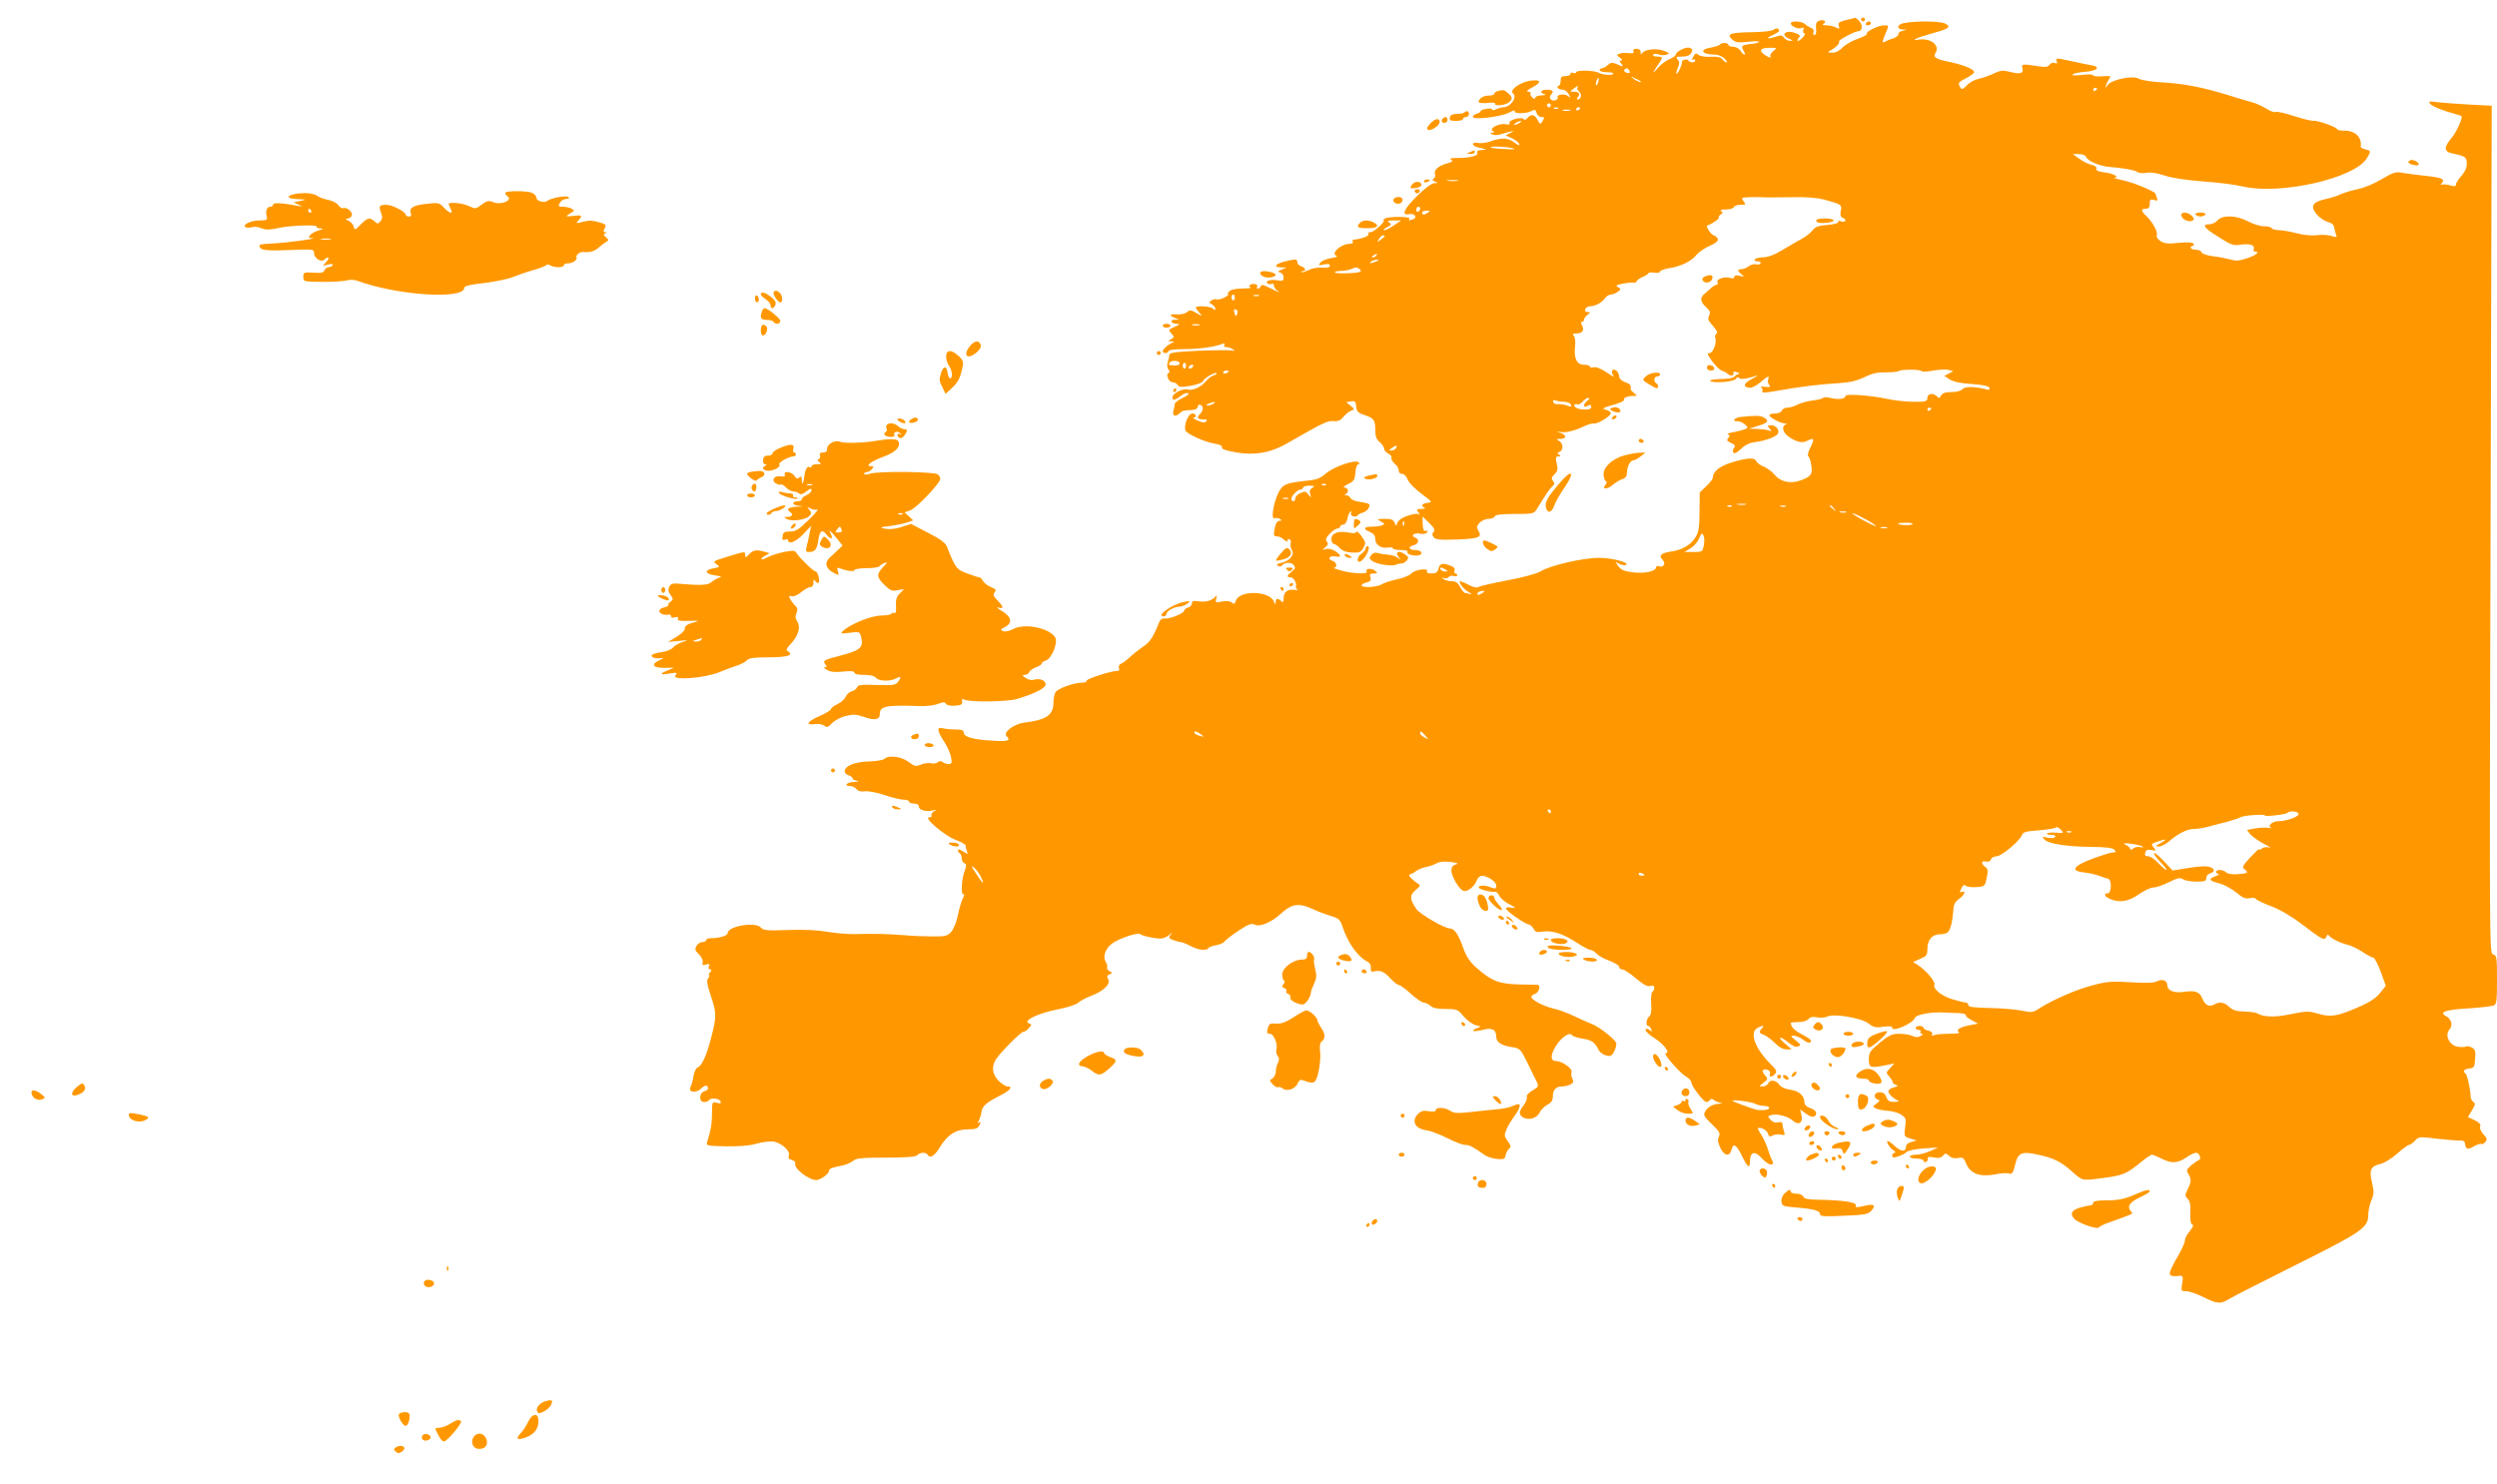 <?xml version="1.0" standalone="no"?>
<!DOCTYPE svg PUBLIC "-//W3C//DTD SVG 20010904//EN"
 "http://www.w3.org/TR/2001/REC-SVG-20010904/DTD/svg10.dtd">
<svg version="1.0" xmlns="http://www.w3.org/2000/svg"
 width="1280pt" height="761pt" viewBox="0 0 1280 761"
 preserveAspectRatio="xMidYMid meet">
<g transform="translate(0,761) scale(0.1,-0.1)"
fill="#ff9800" stroke="none">
<path d="M9462 7507 c-35 -9 -41 -14 -36 -30 5 -16 3 -17 -14 -8 -12 6 -33 11
-49 11 -19 0 -24 3 -14 9 17 11 -1 23 -23 15 -17 -6 -19 -15 -16 -51 1 -13 -3
-23 -9 -23 -6 0 -8 7 -5 15 4 9 -1 18 -12 22 -11 4 -25 13 -32 20 -15 15 -72
18 -72 3 0 -14 37 -31 54 -24 12 5 15 2 10 -10 -3 -9 -1 -16 5 -16 6 0 3 -9
-6 -20 -10 -11 -21 -20 -26 -20 -5 0 -4 7 3 15 10 12 8 16 -15 25 -53 20 -83
-9 -31 -30 19 -8 19 -9 2 -9 -10 -1 -24 6 -31 16 -10 13 -17 14 -45 4 -43 -14
-50 -7 -11 10 17 8 31 17 31 20 0 14 -14 18 -27 7 -9 -7 -54 -12 -112 -13
-114 -2 -132 -9 -102 -37 18 -16 30 -18 84 -12 34 4 59 3 55 -1 -4 -4 -24 -9
-44 -11 -46 -4 -51 -10 -36 -34 7 -11 9 -20 4 -20 -4 0 -13 9 -20 20 -7 11
-23 20 -37 20 -14 0 -25 5 -25 10 0 12 -37 13 -44 1 -3 -4 -24 -11 -46 -15
-62 -10 -47 -36 21 -36 16 0 38 -9 49 -20 11 -11 16 -20 11 -20 -5 0 -14 7
-22 16 -9 11 -27 15 -60 13 -27 -2 -54 3 -63 10 -12 10 -17 9 -26 -10 -8 -14
-8 -19 -1 -15 6 4 11 2 11 -3 0 -14 -27 -14 -35 -1 -6 10 -35 3 -33 -8 2 -12
-22 -65 -28 -60 -2 3 1 17 7 31 9 21 9 30 -1 42 -11 13 -8 15 23 15 26 0 39 6
47 19 8 16 6 21 -10 26 -19 6 -70 -20 -70 -36 0 -5 -15 -15 -33 -23 -19 -7
-46 -29 -61 -47 -29 -35 -26 -23 6 23 24 34 23 38 -8 38 -14 0 -23 4 -19 10 3
5 15 6 28 1 12 -5 31 -5 41 -1 16 5 15 8 -13 19 -35 15 -100 9 -113 -11 -6
-10 -8 -8 -8 5 0 11 -8 17 -21 17 -13 0 -19 -5 -16 -13 4 -10 -3 -12 -24 -9
-16 2 -37 1 -46 -3 -17 -6 -17 -7 1 -21 12 -8 15 -14 7 -14 -11 0 -11 -3 -1
-15 15 -18 9 -19 -24 -3 -21 9 -29 8 -44 -5 -10 -10 -24 -17 -30 -17 -7 0 -12
-4 -12 -10 0 -5 16 -10 35 -10 19 0 35 -3 35 -7 0 -11 -51 -8 -75 4 -25 13
-115 15 -115 2 0 -4 -7 -6 -15 -3 -8 4 -15 1 -15 -5 0 -6 -11 -11 -25 -11 -20
0 -25 -5 -25 -25 0 -14 -5 -25 -11 -25 -5 0 -7 -4 -4 -10 3 -5 15 -10 25 -10
11 0 25 -10 31 -22 11 -21 11 -22 -4 -10 -17 14 -61 7 -52 -8 3 -4 -3 -11 -12
-14 -19 -8 -37 14 -23 28 17 17 11 26 -20 26 -32 0 -41 -16 -12 -23 9 -3 2 -5
-15 -6 -18 0 -33 -6 -33 -12 0 -8 -5 -8 -15 1 -8 7 -12 16 -9 21 3 5 -3 9 -13
9 -11 1 -4 8 20 21 53 28 48 43 -10 35 -50 -7 -108 -49 -88 -64 26 -18 -11
-72 -50 -72 -9 0 -25 -5 -36 -10 -10 -6 -19 -7 -19 -2 0 5 -13 7 -30 4 -16 -2
-30 -8 -30 -12 0 -4 -9 -10 -20 -13 -11 -3 -20 -10 -20 -16 0 -17 139 -1 184
21 21 11 35 15 31 9 -8 -15 60 -15 86 0 17 9 21 7 26 -10 3 -12 14 -21 24 -21
17 0 17 -3 7 -20 -12 -19 -13 -19 -26 5 -14 29 -34 32 -52 10 -8 -9 -16 -12
-19 -6 -9 14 -77 -3 -73 -19 2 -8 -4 -11 -19 -7 -29 8 -88 -21 -68 -34 12 -7
12 -9 -1 -9 -12 0 -13 -2 -1 -9 8 -5 27 -5 45 1 17 5 40 12 51 14 16 4 16 2
-3 -8 l-24 -12 33 -15 c18 -9 35 -22 37 -30 3 -10 -5 -7 -23 7 -32 25 -66 28
-122 8 -22 -8 -52 -12 -66 -9 -36 7 -35 -15 1 -23 45 -10 48 -12 18 -13 -20
-1 -27 -5 -23 -15 6 -15 -38 -26 -108 -26 -27 0 -36 -3 -26 -9 11 -7 5 -12
-22 -19 -44 -12 -69 -35 -61 -55 3 -8 0 -18 -7 -23 -9 -5 -7 -9 7 -15 17 -7
17 -8 -4 -8 -13 -1 -48 -26 -87 -65 -69 -68 -84 -102 -41 -94 28 6 44 -17 20
-26 -22 -8 -26 -7 -19 3 7 12 -108 12 -127 0 -7 -5 -10 -9 -6 -9 16 0 -48 -60
-65 -60 -10 0 -16 -4 -12 -9 6 -11 -35 -26 -78 -30 -5 -1 -5 -5 -2 -11 3 -5
-4 -10 -15 -10 -47 0 -102 -51 -68 -62 7 -3 -6 -8 -28 -11 -23 -4 -48 -14 -55
-23 -12 -15 -11 -16 17 -10 22 5 31 3 31 -6 0 -9 -12 -12 -38 -10 -22 2 -52
-3 -70 -12 -18 -9 -35 -14 -37 -11 -3 3 0 5 6 5 20 0 14 18 -8 25 -11 3 -20
13 -20 21 0 17 -8 17 -66 3 -49 -13 -58 -29 -16 -30 l27 0 -25 -11 c-21 -9
-22 -12 -7 -15 9 -3 17 -14 17 -25 0 -18 -5 -20 -33 -15 -36 6 -67 -5 -48 -17
6 -4 16 -4 21 -1 6 3 10 -1 10 -9 0 -8 8 -20 18 -26 24 -15 5 -8 -42 15 -29
15 -40 17 -43 8 -3 -7 -9 -13 -14 -13 -6 0 -8 4 -5 9 8 12 -18 21 -34 11 -10
-6 -9 -9 1 -13 8 -3 -11 -6 -42 -6 -37 -1 -61 -6 -69 -16 -7 -8 -9 -15 -4 -15
5 0 -4 -7 -19 -15 -15 -8 -33 -12 -40 -10 -7 3 -19 0 -27 -5 -13 -9 -13 -12 3
-21 9 -5 17 -15 17 -21 0 -9 -3 -9 -12 0 -12 12 -88 17 -88 5 0 -3 8 -15 18
-26 17 -20 17 -20 -15 -2 -27 16 -34 17 -48 5 -9 -8 -32 -13 -51 -12 -39 3
-44 -5 -11 -18 l22 -9 -23 0 c-29 -1 -19 -21 11 -21 18 -1 15 -4 -12 -16 -32
-14 -33 -15 -17 -33 17 -18 16 -20 -1 -30 -17 -10 -17 -10 2 -11 14 -1 16 -3
5 -7 -20 -7 -50 -34 -50 -45 0 -4 7 -8 15 -8 8 0 15 5 15 10 0 6 33 10 79 10
75 0 155 11 195 26 14 5 17 4 12 -4 -4 -8 0 -12 11 -12 10 0 25 -5 33 -11 12
-8 11 -9 -5 -6 -11 3 -87 2 -170 -1 -123 -6 -150 -10 -151 -22 0 -8 -4 -25 -8
-38 -5 -14 -3 -28 4 -37 7 -8 7 -14 1 -17 -18 -5 0 -48 20 -48 10 0 22 -6 26
-14 6 -11 19 -12 66 -4 34 6 61 16 64 24 6 16 62 48 70 41 2 -3 -5 -8 -16 -12
-11 -3 -28 -16 -38 -28 -25 -31 -68 -51 -94 -44 -26 7 -79 -20 -79 -40 0 -18
13 -16 44 8 14 11 31 17 37 13 6 -3 -6 -14 -28 -24 -22 -10 -40 -24 -41 -31 0
-8 -4 -24 -7 -36 -8 -26 12 -32 33 -11 13 13 16 14 65 16 16 1 27 8 27 17 0 8
6 12 14 9 16 -6 15 -29 -2 -46 -19 -19 -14 -28 15 -28 19 0 24 -3 16 -11 -7
-7 -20 -6 -44 5 -19 8 -28 15 -21 15 19 1 14 21 -6 21 -21 0 -45 -61 -35 -87
7 -18 97 -59 151 -68 26 -4 39 -11 36 -19 -3 -8 19 -16 70 -25 96 -17 179 -3
262 45 189 108 209 118 240 115 23 -2 36 4 50 21 11 13 28 28 39 32 20 7 20 8
-2 26 l-22 18 24 4 c21 4 24 1 27 -26 3 -26 9 -33 43 -44 48 -16 55 -25 55
-79 0 -31 6 -46 23 -60 12 -10 22 -25 22 -33 0 -8 9 -19 21 -25 11 -5 19 -16
17 -22 -3 -7 5 -20 16 -30 12 -9 21 -25 21 -35 0 -11 7 -18 18 -18 10 0 22
-12 28 -29 6 -16 38 -48 70 -72 57 -42 58 -44 32 -47 -29 -3 -37 -17 -15 -25
6 -3 -1 -6 -17 -6 -25 -1 -27 -3 -15 -18 10 -12 10 -14 1 -9 -13 8 -80 -12
-99 -31 -7 -6 -13 -18 -14 -25 0 -7 -4 -3 -9 10 -8 18 -17 22 -52 22 -41 -1
-42 -1 -19 -14 20 -11 21 -14 6 -19 -9 -4 -31 -7 -49 -7 -45 0 -52 -11 -16
-26 22 -10 30 -20 30 -38 0 -30 31 -50 66 -43 13 2 24 0 24 -4 0 -5 18 -9 41
-9 23 0 38 -4 34 -10 -7 -12 39 -24 61 -16 22 8 8 26 -21 26 -33 0 -40 17 -10
24 28 7 33 31 9 40 -25 10 -5 26 25 20 18 -4 32 -1 36 7 6 8 4 11 -6 7 -10 -4
-14 5 -16 34 l-1 40 34 -33 c26 -25 31 -36 23 -46 -9 -9 -8 -17 1 -28 10 -12
33 -14 117 -11 114 4 132 12 112 44 -11 18 -10 24 5 41 11 12 32 21 47 21 15
0 29 6 32 13 2 8 32 12 102 12 93 0 98 1 113 25 47 76 67 106 80 117 12 10 12
15 3 27 -10 12 -8 19 7 34 17 17 19 27 12 56 -7 30 -5 36 9 36 12 0 13 2 3 9
-11 7 -11 9 2 14 21 8 20 43 -1 56 -16 9 -16 10 4 11 33 0 36 17 6 29 -26 10
-26 11 -3 6 26 -5 74 7 126 32 17 8 37 13 45 12 20 -4 91 41 86 54 -2 7 -14
14 -28 17 -19 5 -12 9 39 24 34 9 60 21 57 26 -6 10 18 20 48 20 21 1 21 1 4
14 -10 8 -18 17 -18 20 3 22 -2 28 -29 37 -18 7 -30 18 -30 29 0 23 -26 45
-35 30 -4 -6 -1 -18 6 -27 7 -8 -8 -1 -34 17 -29 20 -56 30 -67 27 -11 -3 -20
-1 -20 4 0 5 -14 9 -30 9 -37 0 -53 32 -46 94 3 22 0 46 -6 53 -8 10 -6 13 8
13 34 0 47 15 35 39 -8 14 -8 21 -1 21 5 0 10 5 10 11 0 7 8 18 18 25 16 13
16 13 0 14 -25 0 -11 30 14 30 26 0 60 19 76 42 7 10 21 18 30 18 9 0 25 7 35
14 17 13 17 15 1 24 -14 8 -9 11 22 17 22 5 47 7 57 6 9 -1 17 2 17 7 0 5 14
15 30 22 17 7 30 16 30 19 0 4 14 6 30 3 17 -2 30 0 30 6 0 5 21 13 47 17 59
9 115 36 141 70 11 13 41 34 67 45 49 21 54 38 17 55 -16 7 -40 47 -29 50 17
3 60 32 58 39 -2 5 3 13 11 17 10 7 10 11 1 17 -8 5 2 8 24 8 20 0 38 5 41 12
2 7 17 12 34 12 26 0 29 2 18 15 -7 9 -11 17 -9 20 5 4 68 6 124 3 17 0 77 0
135 1 68 2 124 -3 160 -12 90 -25 93 -26 86 -59 -4 -20 -1 -30 9 -34 23 -9 18
-26 -6 -19 -13 4 -19 3 -16 -3 4 -5 -19 -12 -54 -15 -47 -4 -64 -10 -76 -26
-8 -12 -31 -30 -51 -42 -20 -11 -66 -37 -102 -59 -43 -26 -77 -39 -102 -39
-20 -1 -40 -5 -43 -11 -3 -5 3 -10 15 -10 12 0 18 -4 15 -10 -4 -6 -14 -8 -24
-5 -9 3 -26 -2 -37 -10 -10 -8 -27 -15 -36 -15 -10 0 -18 -3 -18 -6 0 -4 8
-13 18 -21 15 -12 14 -13 -10 -7 -18 4 -28 2 -28 -6 0 -7 -8 -9 -19 -5 -29 9
-73 -5 -67 -21 3 -8 1 -14 -4 -14 -6 0 -19 -8 -29 -17 -11 -10 -27 -24 -35
-31 -23 -18 -20 -40 10 -67 21 -19 23 -27 15 -43 -8 -16 -5 -26 19 -52 21 -23
26 -36 19 -41 -7 -4 -9 -14 -6 -23 9 -22 -12 -76 -29 -76 -11 0 -12 -4 -4 -17
19 -33 55 -72 70 -75 8 -2 21 -9 28 -16 14 -13 36 -7 27 8 -3 4 5 6 17 2 16
-4 18 -7 8 -10 -8 -3 -18 -9 -21 -15 -4 -5 -34 -10 -67 -10 -33 -1 -58 -5 -56
-9 10 -15 124 -6 133 10 5 9 11 11 15 4 6 -9 38 -5 91 12 11 4 1 -3 -23 -16
-44 -23 -50 -41 -15 -46 12 -2 35 10 56 27 39 34 49 38 41 16 -4 -8 -1 -21 5
-28 8 -11 4 -13 -22 -10 -17 2 -27 0 -20 -3 7 -3 10 -11 7 -18 -4 -11 9 -11
73 0 118 21 219 34 312 39 64 4 97 12 138 31 40 20 68 26 109 25 31 0 61 2 67
7 16 9 110 9 118 -1 3 -4 29 -3 58 3 29 5 64 7 78 4 l26 -7 -23 -12 -23 -12
27 -18 c18 -12 56 -20 113 -24 60 -4 88 -10 91 -20 3 -9 -2 -11 -14 -8 -58 16
-111 17 -124 2 -8 -9 -29 -15 -56 -15 -31 0 -46 -5 -53 -17 -8 -15 -12 -16
-22 -5 -20 19 -49 15 -49 -8 0 -18 -7 -20 -69 -20 -38 0 -103 7 -143 16 -83
18 -208 26 -208 14 0 -15 -34 -20 -73 -11 -20 5 -39 6 -42 1 -2 -4 -26 -10
-52 -13 -26 -3 -61 -13 -78 -21 -16 -9 -40 -16 -53 -16 -12 0 -25 -7 -28 -15
-4 -9 -19 -15 -35 -15 -16 0 -29 -4 -29 -9 0 -11 56 -41 79 -42 10 0 12 -2 4
-6 -22 -8 -14 -41 15 -61 41 -29 71 -36 98 -21 33 17 37 9 14 -36 -11 -22 -16
-41 -10 -45 5 -3 12 -24 15 -46 8 -46 -2 -59 -61 -79 -48 -16 -99 -4 -126 30
-12 15 -37 34 -55 42 -19 7 -36 20 -40 28 -7 20 -43 19 -123 -5 -65 -19 -100
-48 -100 -80 0 -6 -15 -26 -34 -43 l-33 -32 -1 -97 c0 -77 -4 -105 -19 -130
-24 -41 -69 -68 -129 -76 -51 -8 -63 -21 -40 -44 17 -18 2 -40 -20 -31 -8 3
-14 1 -14 -4 0 -21 -54 -34 -114 -28 -49 6 -65 12 -80 32 -18 25 -18 25 3 13
12 -6 27 -9 34 -7 29 11 -67 37 -135 37 -84 0 -253 -39 -302 -70 -18 -11 -91
-31 -167 -45 -74 -14 -141 -29 -149 -34 -10 -6 -28 -2 -50 10 -19 10 -39 18
-43 19 -16 0 14 -40 41 -55 15 -9 19 -14 9 -11 -10 3 -23 6 -28 6 -4 0 -15 14
-24 30 -11 22 -23 30 -43 30 -15 0 -34 5 -42 11 -13 9 -12 10 2 5 10 -3 20 0
24 5 3 6 15 9 25 6 11 -3 19 -1 19 4 0 5 -4 9 -10 9 -5 0 -7 7 -4 15 4 10 -3
18 -21 25 -41 15 -54 12 -61 -15 -5 -20 -13 -25 -36 -25 -17 0 -27 4 -23 10
12 19 -61 11 -80 -10 -9 -10 -42 -24 -74 -30 -31 -7 -66 -18 -78 -26 -24 -15
-103 -19 -103 -5 0 5 12 12 26 15 19 5 24 11 19 26 -5 16 -2 20 17 20 22 1 22
1 5 15 -20 14 -51 10 -41 -6 8 -14 -74 -10 -131 6 -27 7 -44 14 -37 14 20 1
14 29 -8 36 -28 9 -14 28 16 22 31 -6 31 6 -1 27 -15 10 -35 15 -48 11 -21 -6
-21 -5 -3 9 14 12 16 19 8 29 -9 10 -5 20 14 40 14 15 31 27 39 27 8 0 15 5
15 10 0 6 7 10 15 10 9 0 18 12 22 30 3 17 10 33 16 37 6 3 7 1 3 -6 -4 -6 0
-14 9 -18 10 -3 20 -1 24 4 3 6 15 12 25 14 21 4 44 34 34 44 -4 4 -25 9 -48
12 -23 3 -44 12 -47 19 -3 8 -13 14 -22 15 -10 0 -11 2 -3 6 18 7 14 33 -5 33
-11 0 -3 8 17 18 31 15 35 22 38 60 2 23 8 42 15 42 7 0 8 3 1 10 -16 16 -128
-23 -168 -58 -27 -24 -48 -32 -93 -36 -112 -12 -126 -18 -149 -61 -26 -51 -40
-140 -21 -132 8 3 20 1 28 -4 12 -7 11 -9 -2 -9 -10 0 -19 -12 -23 -31 -9 -45
-8 -49 11 -49 9 0 25 -7 35 -17 12 -10 18 -12 18 -4 0 7 5 9 11 6 6 -4 8 -13
5 -21 -3 -8 0 -23 6 -34 16 -24 -11 -56 -54 -66 -22 -4 -27 -9 -17 -15 7 -4
16 -4 19 0 11 18 47 21 61 5 11 -14 10 -19 -9 -34 -26 -21 -28 -30 -7 -30 16
0 34 -29 28 -47 -2 -6 2 -13 9 -16 7 -2 0 -3 -16 -1 -36 5 -56 -11 -56 -44 0
-20 -3 -23 -12 -14 -17 17 -28 15 -29 -5 0 -15 -2 -14 -9 3 -22 56 -178 59
-195 4 -5 -17 -10 -19 -21 -9 -8 7 -27 9 -50 5 -34 -7 -35 -6 -29 16 3 13 3
18 -2 12 -16 -22 -51 -33 -87 -27 -28 4 -36 2 -36 -10 0 -9 -9 -19 -20 -22
-11 -3 -20 -10 -20 -16 0 -13 -71 -42 -97 -40 -17 2 -26 -5 -34 -26 -27 -69
-46 -97 -79 -118 -19 -13 -49 -36 -67 -53 -17 -16 -38 -32 -47 -35 -9 -4 -13
-13 -10 -22 4 -10 0 -15 -11 -15 -31 0 -155 -40 -155 -50 0 -6 -10 -10 -23
-10 -43 0 -127 -30 -137 -50 -5 -10 -10 -34 -10 -52 0 -64 -36 -89 -150 -103
-52 -6 -109 -50 -91 -68 25 -25 9 -30 -76 -24 -99 6 -143 19 -143 42 0 11 -11
15 -42 15 -24 0 -53 3 -65 6 -32 9 -30 -12 6 -67 16 -24 32 -60 36 -80 6 -30
4 -36 -12 -36 -10 0 -24 4 -30 10 -9 6 -17 6 -26 -1 -7 -6 -23 -9 -35 -5 -12
3 -35 0 -51 -7 -27 -11 -33 -9 -64 14 -36 28 -103 36 -124 15 -6 -6 -42 -12
-81 -13 -72 -2 -122 -23 -122 -51 0 -7 9 -17 20 -20 11 -3 20 -10 20 -15 0 -5
10 -11 22 -13 14 -3 9 -5 -14 -6 -38 -1 -55 -21 -19 -21 10 0 24 -7 32 -16 8
-10 23 -14 43 -11 17 2 61 -6 100 -19 38 -13 82 -24 98 -24 15 0 28 -4 28 -10
0 -5 11 -10 25 -10 15 0 25 -6 25 -15 0 -18 40 -29 72 -20 20 5 21 4 5 -5 -9
-6 -15 -15 -12 -21 4 -5 -2 -9 -12 -9 -32 -1 80 -95 136 -116 28 -10 51 -23
51 -30 0 -7 3 -20 7 -29 6 -16 4 -16 -20 0 -15 9 -27 13 -27 7 0 -6 5 -14 10
-17 6 -3 10 -15 10 -26 0 -11 6 -22 14 -25 11 -4 11 -11 0 -42 -16 -44 -19
-126 -4 -117 5 3 3 -7 -5 -22 -7 -15 -19 -54 -25 -86 -6 -32 -21 -69 -33 -83
-20 -23 -30 -25 -92 -25 -39 0 -104 2 -145 6 -90 7 -161 9 -255 6 -38 -1 -104
5 -146 12 -50 9 -118 12 -200 9 -107 -4 -126 -2 -138 12 -26 32 -171 8 -171
-28 0 -13 -41 -26 -86 -26 -13 0 -24 -4 -24 -10 0 -5 -9 -10 -20 -10 -10 0
-24 -9 -30 -20 -9 -17 -7 -24 13 -43 13 -12 21 -30 19 -40 -3 -15 0 -18 17
-12 16 5 20 3 15 -9 -4 -9 -1 -16 6 -16 10 0 10 -3 0 -15 -7 -8 -9 -15 -5 -15
4 0 2 -6 -4 -14 -10 -12 -7 -32 14 -95 29 -88 29 -102 -2 -221 -23 -86 -46
-135 -67 -143 -8 -3 -18 -23 -21 -44 -3 -21 -10 -46 -15 -55 -15 -28 27 -35
54 -9 12 12 26 18 29 14 12 -12 8 -21 -13 -28 -27 -9 -28 -55 -1 -55 11 0 23
4 26 10 8 14 54 8 59 -7 4 -10 -1 -12 -19 -7 -24 6 -25 5 -25 -52 0 -53 -6
-89 -25 -149 -6 -19 -1 -20 97 -22 67 -1 121 3 154 13 28 8 66 13 84 12 42 -4
93 -48 84 -72 -5 -12 -1 -19 15 -23 12 -3 20 -11 18 -17 -10 -25 67 -86 108
-86 22 1 65 32 65 48 0 11 13 16 70 27 19 4 43 15 54 24 15 13 43 16 167 16
105 0 152 4 160 12 16 16 45 17 54 3 13 -21 35 -8 64 40 39 63 81 90 143 90
38 0 50 4 59 21 8 16 8 20 -1 14 -9 -6 -9 -3 -2 11 5 11 12 30 13 44 5 30 26
48 97 84 51 26 67 46 36 46 -8 0 -29 13 -45 29 -33 34 -38 73 -13 111 26 38
127 140 140 140 6 0 19 8 28 19 16 17 16 19 -1 25 -32 13 51 52 149 71 51 10
97 25 106 35 10 9 38 24 64 34 64 24 102 60 89 85 -8 15 -7 20 7 26 16 6 16 7
-1 16 -9 6 -15 14 -12 19 3 5 0 18 -7 29 -16 26 -2 68 33 94 36 26 131 58 144
48 11 -10 69 -22 103 -23 13 0 33 8 45 18 18 16 20 16 8 2 -12 -16 -10 -19 14
-28 14 -5 32 -10 38 -10 7 0 29 -9 50 -20 39 -21 82 -26 91 -11 3 5 21 12 41
15 19 4 38 12 42 19 5 7 37 32 71 55 50 33 68 40 82 32 27 -15 88 11 140 59
53 48 89 53 160 20 25 -12 66 -27 92 -35 40 -12 48 -19 59 -52 26 -82 77 -155
126 -181 15 -7 22 -19 20 -34 -1 -15 3 -21 13 -18 34 9 56 0 86 -34 18 -19 38
-35 45 -35 6 0 34 -20 61 -45 28 -25 57 -45 66 -45 8 0 24 -7 34 -16 12 -12
36 -17 78 -17 58 0 63 -2 93 -38 18 -21 46 -41 62 -45 29 -7 29 -7 5 -16 -38
-14 -15 -20 30 -8 48 13 70 2 70 -36 0 -27 28 -46 84 -53 37 -6 41 -10 74 -76
18 -38 40 -83 48 -98 13 -27 12 -29 -21 -48 -21 -13 -32 -26 -28 -34 2 -8 -5
-26 -16 -41 -26 -33 -27 -50 -1 -64 28 -15 70 -2 83 27 6 13 24 31 39 39 20
11 28 22 28 42 0 34 16 52 48 52 13 0 32 5 43 10 15 9 17 15 9 30 -5 10 -7 25
-4 34 6 17 -48 56 -79 56 -29 0 -31 27 -4 73 27 46 73 79 85 60 4 -6 28 -14
54 -18 47 -7 63 -18 83 -58 5 -11 22 -24 38 -28 24 -6 29 -3 42 21 8 16 12 35
10 43 -9 21 -86 82 -125 97 -19 7 -60 26 -90 40 -30 15 -78 33 -106 39 -54 13
-114 45 -114 60 0 5 9 13 20 16 19 6 29 44 13 46 -5 0 -48 1 -98 2 -102 3
-138 17 -216 85 -35 31 -52 57 -69 104 -24 68 -45 98 -68 98 -27 0 -153 73
-171 99 -35 50 -36 71 -5 97 26 22 27 25 12 34 -9 6 -25 18 -34 27 -13 14 -14
18 -3 21 8 3 21 10 29 17 8 7 31 16 50 20 19 4 44 13 55 19 13 8 38 11 70 7
37 -5 44 -8 28 -13 -16 -4 -23 -14 -23 -30 0 -32 42 -102 64 -106 21 -4 55 24
67 56 5 12 16 22 24 22 30 0 75 -30 75 -50 0 -17 -4 -18 -26 -10 -32 13 -64
13 -64 0 0 -9 65 -26 85 -22 6 1 15 -8 20 -20 6 -11 25 -29 43 -39 44 -23 48
-27 17 -22 -14 3 -25 1 -25 -5 0 -12 101 -82 118 -82 6 0 16 -10 23 -21 9 -18
17 -20 49 -15 47 7 105 -12 176 -59 29 -19 59 -35 67 -35 7 0 22 -9 31 -19 10
-11 40 -28 67 -37 27 -10 49 -24 49 -31 0 -7 7 -13 16 -13 9 0 41 -21 70 -46
40 -33 59 -44 74 -39 14 4 20 2 20 -9 0 -8 -4 -18 -10 -21 -5 -3 -8 -31 -6
-60 3 -38 0 -58 -10 -66 -15 -13 -19 -49 -5 -49 5 0 12 -7 15 -16 5 -14 4 -15
-8 -5 -9 8 -16 9 -21 2 -3 -6 18 -26 48 -45 49 -31 81 -76 55 -76 -15 0 74
-102 104 -119 16 -9 28 -22 28 -30 0 -19 62 -100 77 -101 6 0 15 5 18 10 4 7
11 8 18 2 7 -6 21 -12 32 -15 18 -4 17 -5 -3 -6 -32 -1 -59 -17 -72 -41 -9
-17 -4 -26 36 -64 38 -37 44 -47 35 -64 -7 -14 -6 -28 7 -55 19 -44 49 -49 58
-12 9 37 25 27 54 -32 26 -55 40 -66 40 -34 0 57 24 65 63 21 15 -16 34 -30
42 -30 17 0 18 4 6 28 -5 9 -14 35 -21 57 -7 22 -22 53 -32 68 -11 16 -18 30
-16 32 10 10 47 -9 51 -27 5 -16 9 -18 25 -9 10 5 29 7 42 4 20 -5 21 -3 15
18 -5 13 -8 30 -8 37 0 9 -8 11 -22 8 -14 -4 -28 1 -39 13 -16 18 -16 19 7 25
29 7 84 -8 108 -30 28 -25 52 -11 44 27 l-7 31 30 -22 c30 -22 52 -20 52 5 0
7 -13 18 -30 24 -19 6 -30 17 -30 28 0 35 -27 60 -72 66 -28 4 -48 13 -57 26
-16 24 -49 28 -57 6 -4 -8 -16 -15 -28 -15 -20 0 -20 1 4 19 24 19 24 20 7 39
-11 12 -14 23 -9 26 16 10 41 -4 35 -20 -7 -18 11 -18 27 1 10 12 6 20 -21 47
-82 81 -113 164 -70 188 26 14 38 13 23 -2 -17 -17 -15 -26 9 -33 12 -4 37
-23 56 -41 21 -22 43 -34 60 -34 l27 0 -34 30 c-19 16 -30 29 -23 30 6 0 25
-12 42 -26 21 -17 37 -24 49 -19 15 6 13 10 -13 31 -27 22 -28 24 -9 24 12 0
33 -10 48 -21 19 -15 31 -18 38 -11 7 7 -5 18 -40 36 -42 21 -62 41 -62 62 0
2 17 4 39 4 22 0 44 6 51 15 9 11 23 14 45 9 18 -3 41 -1 52 4 32 17 172 -6
211 -35 27 -21 39 -23 77 -17 32 4 45 3 45 -6 0 -23 106 23 115 50 6 19 84 33
155 29 19 -1 51 -3 72 -3 20 -1 36 -5 35 -11 -1 -5 13 -17 31 -26 l32 -17 -37
-7 c-54 -10 -80 -25 -62 -36 9 -6 -8 -9 -48 -9 -34 0 -69 -3 -79 -7 -12 -4
-15 -3 -10 5 4 7 -3 14 -19 18 -14 3 -25 10 -25 15 0 5 -9 9 -20 9 -11 0 -20
-4 -20 -10 0 -5 7 -10 16 -10 8 0 12 -5 9 -10 -3 -5 0 -10 7 -10 8 0 5 -5 -6
-11 -13 -8 -25 -8 -43 0 -13 6 -43 11 -67 11 -37 0 -52 -7 -100 -46 -50 -42
-56 -50 -56 -85 0 -44 6 -46 88 -30 l43 9 -22 -24 c-22 -23 -22 -24 -3 -45 10
-12 18 -24 16 -27 -2 -3 5 -9 15 -13 15 -6 14 -8 -9 -14 -16 -4 -28 -13 -28
-20 0 -13 27 -39 50 -48 8 -3 0 -6 -18 -6 -26 -1 -34 4 -42 24 -7 18 -17 25
-35 25 -28 0 -35 -27 -10 -37 13 -4 12 -8 -6 -21 -19 -13 -20 -16 -5 -24 10
-5 37 -11 62 -13 24 -1 56 -10 70 -20 24 -16 26 -21 20 -64 -6 -47 -6 -48 26
-58 l33 -10 -27 -8 c-18 -4 -28 -14 -28 -26 0 -26 -26 -24 -58 6 -15 14 -30
25 -35 25 -12 0 11 -38 31 -49 9 -6 11 -11 5 -11 -7 0 -13 -7 -13 -14 0 -12 6
-13 33 -4 17 6 37 16 42 23 6 6 44 14 85 17 l75 5 -40 -18 c-22 -10 -55 -19
-72 -19 -18 0 -33 -4 -33 -10 0 -5 16 -10 35 -10 19 0 35 -5 35 -11 0 -6 6 -9
13 -6 6 2 11 10 9 17 -2 9 7 11 31 6 25 -5 38 -2 47 9 12 14 15 14 31 -1 12
-11 28 -15 46 -11 25 5 30 1 44 -33 21 -48 69 -65 146 -51 28 6 59 8 70 5 18
-5 22 1 33 45 14 61 34 70 117 51 82 -18 117 -35 173 -85 57 -50 50 -49 157
-35 106 14 122 21 188 74 30 25 60 46 66 46 5 0 27 -9 49 -20 52 -26 81 -25
126 5 20 14 43 25 51 25 18 0 30 -33 14 -38 -7 -2 -24 -15 -39 -27 -24 -21
-25 -26 -14 -44 16 -27 15 -41 -4 -79 -14 -29 -14 -33 0 -48 12 -11 16 -31 14
-72 -2 -37 2 -57 10 -60 8 -2 4 -13 -13 -34 -14 -16 -25 -38 -25 -48 0 -10
-15 -45 -34 -77 -19 -32 -37 -68 -41 -80 -7 -24 3 -29 49 -24 16 1 18 -4 12
-39 -6 -39 -5 -40 21 -40 16 0 55 -14 88 -30 71 -36 89 -37 135 -8 19 12 174
90 343 175 335 167 367 189 367 254 0 20 7 54 16 75 14 33 14 46 3 92 -15 65
-7 83 45 95 20 5 58 29 85 53 27 24 54 44 60 44 5 0 19 10 31 22 19 21 23 21
112 10 51 -6 104 -10 117 -9 16 1 25 -4 27 -16 4 -30 13 -33 46 -14 16 9 33
15 38 12 4 -3 13 2 20 10 11 13 9 20 -10 40 -13 14 -20 31 -16 40 4 11 -5 20
-29 32 l-34 16 21 35 c17 28 18 36 7 42 -7 5 -14 17 -14 27 -1 38 -18 114 -26
119 -17 10 -9 23 19 26 25 3 27 7 30 50 3 39 0 49 -18 58 -11 6 -25 8 -31 4
-6 -3 -25 -3 -42 0 -42 8 -66 59 -41 87 19 21 11 55 -18 70 -37 20 -3 32 114
39 62 4 121 11 131 15 15 6 17 23 17 132 0 116 -1 125 -20 130 -19 5 -19 21
-13 2178 l6 2173 -114 6 c-63 3 -136 9 -164 12 -45 6 -48 5 -36 -10 8 -9 46
-26 85 -38 39 -11 72 -22 73 -22 10 -8 -24 -83 -52 -116 -38 -45 -37 -67 4
-76 70 -15 76 -20 76 -52 1 -22 -9 -42 -27 -63 -15 -17 -28 -36 -28 -44 0 -11
-7 -12 -31 -5 -18 5 -37 6 -43 3 -6 -4 -5 0 2 9 17 21 -1 28 -98 38 -41 5 -91
11 -110 15 -29 5 -45 0 -100 -33 -38 -23 -90 -45 -125 -52 -33 -7 -72 -19 -87
-26 -15 -8 -50 -19 -78 -25 -66 -14 -79 -37 -44 -78 14 -17 40 -34 57 -39 20
-5 31 -15 32 -27 2 -11 6 -28 10 -37 6 -15 3 -16 -27 -7 -18 5 -51 7 -73 3
-24 -3 -66 1 -102 10 -33 9 -75 16 -91 16 -17 0 -34 5 -37 10 -3 6 -21 10 -40
10 -19 0 -55 11 -81 25 -60 32 -132 34 -157 5 -9 -11 -28 -20 -43 -20 -40 0
-25 -20 52 -67 59 -38 74 -43 106 -38 47 8 79 -1 71 -21 -3 -7 0 -14 6 -14 28
0 6 -19 -40 -34 -38 -13 -58 -15 -82 -7 -18 5 -58 13 -89 17 -34 4 -59 12 -62
20 -3 8 -17 14 -31 14 -14 0 -25 5 -25 10 0 6 5 10 11 10 5 0 7 5 3 11 -4 7
-29 8 -75 4 -55 -6 -74 -4 -94 9 -15 10 -22 22 -19 31 7 16 -24 71 -56 100
-25 23 -26 35 0 35 15 0 20 7 20 26 0 21 3 24 22 19 17 -6 20 -4 15 10 -4 9
-7 18 -7 21 0 11 -110 57 -164 69 -34 7 -55 14 -48 14 31 2 -3 21 -48 27 -34
4 -47 10 -44 19 4 8 -6 16 -24 20 -16 3 -44 17 -63 31 l-33 24 31 0 c19 0 33
-6 37 -15 8 -21 71 -47 121 -51 67 -5 129 -16 142 -26 7 -6 28 -7 46 -4 22 4
53 -1 90 -13 36 -13 110 -24 197 -31 77 -5 170 -17 207 -26 192 -45 575 42
636 145 22 37 22 38 -8 45 -14 4 -24 10 -24 14 8 47 -27 82 -81 82 -22 0 -40
3 -40 8 0 10 -101 46 -123 43 -10 -1 -54 10 -98 24 -44 15 -86 24 -94 21 -8
-3 -30 5 -49 18 -19 12 -56 29 -83 35 -26 7 -76 22 -110 33 -126 39 -221 58
-328 65 -64 3 -119 12 -130 19 -29 19 -138 -3 -160 -31 -15 -20 -15 -20 -8 0
3 11 11 26 17 34 9 11 2 13 -37 10 -26 -2 -47 0 -47 5 0 5 -25 6 -57 2 -38 -4
-54 -3 -48 3 6 5 34 11 64 13 56 3 81 24 39 32 -13 2 -57 11 -98 20 -91 20
-94 20 -87 2 4 -11 1 -13 -10 -9 -9 4 -21 -1 -27 -9 -9 -12 -21 -14 -61 -7
-77 12 -84 11 -78 -10 7 -27 -10 -33 -61 -20 -39 10 -51 9 -88 -9 -24 -11 -59
-23 -78 -27 -19 -4 -46 -19 -58 -33 -19 -20 -26 -22 -33 -11 -14 23 -11 28 31
49 22 11 40 25 40 30 0 14 -48 35 -115 50 -83 17 -98 26 -83 49 24 38 -25 77
-85 68 -49 -7 -14 9 71 33 84 23 95 32 64 49 -30 16 -204 14 -231 -4 -18 -11
-12 -25 12 -26 l22 -1 -23 -6 c-13 -4 -22 -11 -20 -15 3 -8 -18 -23 -37 -27
-5 -1 -18 -6 -27 -11 -22 -12 -22 -8 -3 38 19 45 19 43 -7 43 -29 0 -95 -32
-88 -43 3 -5 -19 -16 -47 -26 -29 -10 -64 -30 -77 -44 -16 -17 -35 -27 -53
-27 -26 1 -27 1 -8 12 28 16 48 38 42 45 -7 6 81 53 99 53 20 0 24 30 7 50
-10 11 -20 19 -23 19 -3 -1 -24 -7 -48 -12z m-372 -159 c-12 -10 -18 -22 -14
-29 4 -7 -7 -4 -24 6 -39 24 -32 40 19 40 40 0 40 0 19 -17z m-737 -102 c4
-10 0 -12 -14 -9 -10 3 -16 9 -13 14 8 13 21 11 27 -5z m56 -52 c14 -12 -19
-1 -35 12 -18 14 -18 14 6 3 14 -6 27 -13 29 -15z m-216 -4 c-3 -12 -8 -19
-11 -16 -5 6 5 36 12 36 2 0 2 -9 -1 -20z m-107 -29 c-3 -5 1 -14 9 -21 15
-12 10 -40 -7 -40 -7 0 -6 5 1 13 13 17 5 27 -23 27 -20 0 -20 0 0 15 22 17
27 18 20 6z m2664 -5 c0 -3 -4 -8 -10 -11 -5 -3 -10 -1 -10 4 0 6 5 11 10 11
6 0 10 -2 10 -4z m-2800 -86 c0 -5 -4 -10 -10 -10 -5 0 -10 5 -10 10 0 6 5 10
10 10 6 0 10 -4 10 -10z m37 -16 c-3 -3 -12 -4 -19 -1 -8 3 -5 6 6 6 11 1 17
-2 13 -5z m113 2 c0 -3 -4 -8 -10 -11 -5 -3 -10 -1 -10 4 0 6 5 11 10 11 6 0
10 -2 10 -4z m-52 -13 c-10 -2 -26 -2 -35 0 -10 3 -2 5 17 5 19 0 27 -2 18 -5z
m-258 -63 c-8 -5 -19 -10 -25 -10 -5 0 -3 5 5 10 8 5 20 10 25 10 6 0 3 -5 -5
-10z m-35 -130 c20 -5 7 -7 -39 -4 -37 1 -71 5 -74 8 -8 8 77 5 113 -4z m-282
-167 c-13 -2 -35 -2 -50 0 -16 2 -5 4 22 4 28 0 40 -2 28 -4z m-193 -142 c0
-6 -4 -13 -10 -16 -5 -3 -10 1 -10 9 0 9 5 16 10 16 6 0 10 -4 10 -9z m40 -21
c-19 -13 -30 -13 -30 0 0 6 10 10 23 10 18 0 19 -2 7 -10z m-174 -65 c-20 -14
-42 -25 -49 -25 -7 0 -3 6 8 12 30 16 31 18 15 28 -11 7 -4 10 24 10 l39 0
-37 -25z m-48 -59 c-2 -1 -12 -8 -22 -16 -18 -14 -18 -14 -6 7 8 12 18 19 23
16 4 -3 7 -6 5 -7z m-43 -96 c-3 -5 -12 -10 -18 -10 -7 0 -6 4 3 10 19 12 23
12 15 0z m0 -30 c-27 -12 -43 -12 -25 0 8 5 22 9 30 9 10 0 8 -3 -5 -9z m-86
-39 c7 -5 9 -11 4 -14 -13 -8 -122 -12 -130 -4 -3 4 9 7 28 8 19 0 43 4 54 9
26 11 28 11 44 1z m-639 -146 c0 -8 -4 -15 -8 -15 -5 0 -9 7 -9 15 0 8 4 15 9
15 4 0 8 -7 8 -15z m123 8 c-7 -2 -19 -2 -25 0 -7 3 -2 5 12 5 14 0 19 -2 13
-5z m-110 -89 c-7 -19 -10 -18 -16 5 -3 13 -1 18 9 14 7 -2 10 -11 7 -19z
m-195 -61 c-10 -2 -26 -2 -35 0 -10 3 -2 5 17 5 19 0 27 -2 18 -5z m-101 -196
c0 -7 -11 -12 -26 -11 -34 3 -33 2 -26 14 9 15 52 12 52 -3z m33 -12 c0 -8 -4
-15 -8 -15 -5 0 -9 7 -9 15 0 8 4 15 9 15 4 0 8 -7 8 -15z m35 -5 c-3 -5 -11
-10 -16 -10 -6 0 -7 5 -4 10 3 6 11 10 16 10 6 0 7 -4 4 -10z m185 -24 c0 -2
-7 -6 -15 -10 -8 -3 -15 -1 -15 4 0 6 7 10 15 10 8 0 15 -2 15 -4z m1838 -150
c-25 -18 -24 -40 0 -27 14 8 19 6 19 -5 0 -9 -11 -14 -28 -14 -34 0 -59 9 -59
22 0 6 6 8 14 5 7 -3 20 3 29 14 9 10 22 19 29 19 8 -1 6 -6 -4 -14z m-118 -6
c15 0 30 -7 33 -15 5 -11 1 -12 -20 -4 -14 5 -35 8 -46 7 -11 -2 -22 3 -25 11
-3 10 0 12 12 8 10 -4 30 -7 46 -7z m-1800 -10 c-8 -5 -22 -9 -30 -9 -10 0 -8
3 5 9 27 12 43 12 25 0z m3680 -24 c0 -3 -4 -8 -10 -11 -5 -3 -10 -1 -10 4 0
6 5 11 10 11 6 0 10 -2 10 -4z m-2745 -205 c-3 -6 -14 -11 -23 -11 -13 0 -13
2 4 14 21 15 30 14 19 -3z m-358 -187 c-3 -3 -12 -4 -19 -1 -8 3 -5 6 6 6 11
1 17 -2 13 -5z m-70 -15 c-12 -7 -16 -17 -11 -32 6 -21 6 -22 -9 -2 -13 16
-18 18 -41 7 -14 -6 -26 -18 -26 -27 0 -8 -4 -15 -10 -15 -5 0 -10 5 -10 12 0
16 31 48 47 48 7 0 13 5 13 10 0 6 15 10 33 10 27 -1 29 -2 14 -11z m-124 -56
c-7 -2 -19 -2 -25 0 -7 3 -2 5 12 5 14 0 19 -2 13 -5z m2345 -30 c-10 -2 -28
-2 -40 0 -13 2 -5 4 17 4 22 1 32 -1 23 -4z m-71 -9 c-3 -3 -12 -4 -19 -1 -8
3 -5 6 6 6 11 1 17 -2 13 -5z m276 -1 c-7 -2 -19 -2 -25 0 -7 3 -2 5 12 5 14
0 19 -2 13 -5z m248 -10 c13 -16 12 -17 -3 -4 -10 7 -18 15 -18 17 0 8 8 3 21
-13z m62 -20 c-7 -2 -21 -2 -30 0 -10 3 -4 5 12 5 17 0 24 -2 18 -5z m98 -34
c33 -18 58 -34 55 -36 -2 -2 -32 12 -67 31 -79 44 -69 48 12 5z m-2364 -31
c-3 -8 -6 -5 -6 6 -1 11 2 17 5 13 3 -3 4 -12 1 -19z m2605 4 c-12 -8 -72 -4
-72 4 0 2 19 4 43 4 25 0 37 -4 29 -8z m-129 -19 c-7 -2 -21 -2 -30 0 -10 3
-4 5 12 5 17 0 24 -2 18 -5z m-939 -88 c-6 -34 -7 -35 -53 -35 l-46 0 31 19
c17 10 37 33 44 51 11 26 15 29 22 16 5 -9 6 -32 2 -51z m-1324 -125 c13 -8
13 -10 -2 -10 -9 0 -20 5 -23 10 -8 13 5 13 25 0z m190 -120 c-20 -13 -33 -13
-25 0 3 6 14 10 23 10 15 0 15 -2 2 -10z m-1444 -725 c18 -13 18 -14 -4 -8
-12 3 -25 9 -28 14 -8 14 10 11 32 -6z m1150 -6 c19 -22 19 -22 -3 -10 -13 6
-23 16 -23 21 0 15 5 12 26 -11z m644 -389 c0 -5 -2 -10 -4 -10 -3 0 -8 5 -11
10 -3 6 -1 10 4 10 6 0 11 -4 11 -10z m3833 -12 c4 -14 -61 -38 -104 -38 -31
0 -58 -25 -37 -34 7 -3 2 -3 -12 0 -14 2 -45 1 -69 -3 l-43 -8 18 -23 c11 -12
42 -34 69 -48 28 -14 40 -22 27 -19 -13 4 -29 1 -37 -5 -8 -7 -15 -9 -15 -4 0
4 -20 -15 -45 -42 -39 -42 -43 -51 -30 -60 24 -18 18 -22 -34 -26 -30 -2 -53
2 -60 10 -14 14 -51 16 -51 2 0 -5 6 -10 13 -11 6 0 0 -5 -15 -11 -40 -14 -35
-24 19 -37 25 -7 64 -28 87 -47 32 -27 46 -33 67 -29 15 4 30 2 33 -4 3 -5 38
-22 78 -37 43 -16 105 -52 156 -91 109 -83 118 -87 127 -66 4 11 9 14 13 7 10
-15 61 -40 97 -48 17 -4 51 -20 75 -36 25 -17 50 -30 56 -30 6 0 23 -32 38
-72 l26 -72 -27 -34 c-29 -36 -62 -55 -153 -92 -76 -31 -108 -34 -168 -17 -46
14 -58 14 -137 -2 -82 -18 -142 -16 -175 4 -7 4 -36 8 -66 9 -40 1 -59 7 -77
24 -25 24 -48 28 -77 12 -26 -14 -46 -4 -60 30 -15 36 -36 43 -94 35 -50 -8
-86 6 -86 34 0 24 -26 34 -53 20 -14 -8 -56 -10 -133 -5 -96 6 -124 4 -195
-15 -81 -20 -207 -75 -277 -120 -30 -20 -39 -21 -85 -11 -29 6 -103 13 -164
14 -85 2 -113 5 -113 15 0 7 -6 13 -13 13 -7 0 -37 7 -66 16 -58 17 -104 54
-95 77 5 15 -42 71 -84 99 l-25 16 36 16 c32 13 37 19 37 48 0 49 24 78 64 78
19 0 38 6 43 13 13 15 23 61 26 110 1 29 9 44 30 59 28 20 37 44 13 35 -11 -4
-11 -1 -2 18 8 17 14 21 23 14 6 -6 31 -9 55 -7 42 3 43 4 52 47 8 36 7 46 -7
56 -23 17 -21 34 3 28 12 -3 22 1 26 11 3 9 16 16 29 16 25 0 120 80 130 109
4 15 20 19 87 24 45 4 84 10 87 15 3 4 14 0 24 -11 18 -18 18 -19 -22 -16 -22
2 -43 0 -47 -4 -4 -4 5 -7 20 -7 17 0 25 -4 21 -11 -4 -6 -20 -7 -38 -4 -30 7
-31 6 -16 -10 21 -21 115 -36 244 -37 71 -1 104 -5 113 -14 10 -12 10 -14 -5
-14 -10 0 -57 -14 -105 -32 -102 -38 -117 -63 -45 -71 23 -2 58 -10 77 -17 19
-7 41 -14 48 -16 18 -5 16 -74 -3 -74 -23 0 -18 -16 10 -28 48 -22 96 -15 149
23 27 19 61 35 75 35 14 0 50 12 79 27 44 22 57 25 73 15 10 -7 41 -12 69 -12
42 0 50 3 50 19 0 11 9 21 21 24 30 8 18 31 -17 35 -16 2 -62 -2 -103 -9 l-74
-12 -44 47 c-24 27 -47 45 -51 42 -3 -4 12 -24 33 -46 22 -22 35 -40 30 -40
-5 0 -23 16 -41 35 -17 19 -41 35 -52 35 -15 0 -19 5 -15 18 3 14 11 18 31 14
24 -5 26 -4 13 12 -16 19 -16 20 27 34 39 13 42 8 5 -12 -26 -14 -26 -15 -6
-16 12 0 37 13 55 29 44 38 91 61 124 61 15 0 43 4 63 9 20 6 65 17 101 26 36
10 70 21 75 25 12 9 125 18 125 9 0 -7 108 5 116 14 12 12 52 8 57 -5z m-1166
-94 c-3 -3 -12 -4 -19 -1 -8 3 -5 6 6 6 11 1 17 -2 13 -5z m367 -75 c5 -4 -1
-5 -13 -2 -11 3 -28 0 -36 -7 -8 -7 -15 -8 -15 -3 0 6 -10 15 -22 21 -19 10
-14 11 27 6 28 -4 54 -10 59 -15z m-5958 -150 c21 -42 17 -46 -9 -8 -41 60
-43 66 -23 50 9 -8 24 -27 32 -42z m3404 5 c0 -2 -7 -4 -15 -4 -8 0 -15 4 -15
10 0 5 7 7 15 4 8 -4 15 -8 15 -10z m567 -1173 c12 -6 33 -11 47 -11 35 0 33
-20 -1 -21 -16 -1 -32 0 -38 1 -28 8 -119 41 -123 45 -10 10 95 -3 115 -14z"/>
<path d="M9540 7510 c0 -5 5 -10 10 -10 6 0 10 5 10 10 0 6 -4 10 -10 10 -5 0
-10 -4 -10 -10z"/>
<path d="M9565 7490 c-3 -5 1 -10 9 -10 9 0 16 5 16 10 0 6 -4 10 -9 10 -6 0
-13 -4 -16 -10z"/>
<path d="M7678 7143 c-10 -2 -18 -9 -18 -14 0 -5 -13 -9 -28 -9 -28 0 -52 -15
-52 -33 0 -5 20 -7 45 -5 24 3 42 2 39 -3 -8 -14 49 -10 69 5 22 17 22 28 -3
49 -21 17 -23 18 -52 10z"/>
<path d="M7506 7033 c-3 -4 -21 -7 -39 -7 -22 -1 -33 -6 -35 -18 -3 -15 4 -18
32 -18 20 0 36 5 36 10 0 6 7 10 15 10 8 0 15 7 15 15 0 16 -12 20 -24 8z"/>
<path d="M7397 7003 c-12 -11 -8 -23 8 -23 8 0 15 7 15 15 0 16 -12 20 -23 8z"/>
<path d="M7331 6976 c-15 -16 -19 -26 -11 -31 14 -9 60 21 60 40 0 22 -24 18
-49 -9z"/>
<path d="M7535 6830 c-19 -8 -19 -9 3 -9 12 -1 22 4 22 9 0 6 -1 10 -2 9 -2 0
-12 -4 -23 -9z"/>
<path d="M12346 6781 c-7 -10 43 -25 52 -16 7 7 -18 25 -35 25 -6 0 -14 -4
-17 -9z"/>
<path d="M7300 6680 c0 -5 7 -7 15 -4 8 4 15 8 15 10 0 2 -7 4 -15 4 -8 0 -15
-4 -15 -10z"/>
<path d="M7240 6665 c-17 -20 -11 -24 23 -18 15 3 26 11 24 17 -6 18 -33 18
-47 1z"/>
<path d="M7252 6629 c2 -6 8 -10 13 -10 5 0 11 4 13 10 2 6 -4 11 -13 11 -9 0
-15 -5 -13 -11z"/>
<path d="M2590 6621 c0 -6 5 -13 10 -16 32 -20 -28 -48 -70 -32 -25 10 -34 8
-61 -12 -30 -23 -33 -23 -66 -7 -32 15 -103 22 -103 10 0 -3 5 -14 10 -25 16
-29 -6 -24 -35 7 -23 25 -28 26 -89 19 -67 -7 -91 -21 -80 -49 4 -11 1 -16
-10 -16 -9 0 -16 4 -16 9 0 15 -69 51 -99 51 -37 0 -41 -6 -28 -40 8 -22 8
-32 -3 -44 -12 -15 -15 -15 -30 -1 -24 22 -37 19 -71 -16 -28 -29 -31 -30 -36
-11 -2 11 -14 24 -26 30 -17 8 -18 11 -6 11 9 1 19 7 22 15 7 17 -23 45 -41
39 -8 -3 -20 4 -28 15 -7 11 -30 23 -51 27 -20 4 -46 13 -57 21 -11 8 -39 14
-61 14 -86 0 -121 -29 -37 -31 45 -2 46 -2 12 -9 l-35 -7 25 -12 c25 -11 25
-11 -5 -6 -78 15 -125 17 -125 6 0 -6 -6 -11 -14 -11 -18 0 -26 -22 -19 -49 5
-19 1 -21 -38 -21 -45 -1 -89 -22 -70 -35 6 -3 20 -3 32 0 11 4 33 2 49 -5 22
-9 42 -9 87 1 64 14 204 18 196 7 -2 -5 6 -8 19 -9 19 -1 18 -2 -8 -10 -17 -5
-37 -16 -44 -24 -10 -13 -9 -15 11 -16 36 -2 -159 -27 -218 -28 -29 -1 -53 -5
-53 -9 0 -25 28 -29 151 -24 126 5 129 4 129 -16 0 -26 37 -49 53 -33 20 20
30 11 11 -10 l-19 -22 28 7 c19 4 26 3 22 -4 -3 -5 -13 -10 -21 -10 -8 0 -17
-7 -21 -16 -4 -12 -17 -15 -57 -12 -48 3 -51 2 -51 -22 0 -24 1 -24 95 -25 52
-1 109 3 125 7 17 5 41 4 55 -1 206 -76 550 -98 550 -36 0 9 31 16 103 24 56
7 125 21 152 33 28 11 75 27 105 35 30 9 57 19 60 24 3 4 12 4 20 -1 20 -13
70 -13 70 0 0 6 11 10 24 10 13 0 29 7 36 15 7 8 9 15 5 15 -4 0 -2 7 5 15 6
8 19 14 28 13 39 -3 59 3 85 26 16 14 34 27 40 30 8 3 6 10 -6 19 -14 11 -15
16 -5 20 10 4 10 6 0 6 -9 1 -10 6 -2 21 9 17 6 21 -31 31 -30 9 -51 10 -80 2
-37 -10 -39 -9 -24 7 23 25 19 29 -27 23 -37 -4 -40 -3 -23 8 11 7 22 14 25
16 9 8 -25 23 -53 23 -25 0 -27 2 -17 20 6 11 20 20 32 20 14 0 18 4 13 9 -11
11 -91 -4 -110 -19 -15 -12 -55 -1 -55 16 0 7 -9 18 -19 24 -25 13 -141 13
-141 1z m-995 -91 c3 -5 1 -10 -4 -10 -6 0 -11 5 -11 10 0 6 2 10 4 10 3 0 8
-4 11 -10z m98 -147 c-13 -2 -33 -2 -45 0 -13 2 -3 4 22 4 25 0 35 -2 23 -4z"/>
<path d="M7144 6589 c-8 -14 14 -29 33 -22 7 3 13 11 13 19 0 17 -36 19 -46 3z"/>
<path d="M11182 6504 c4 -20 40 -35 57 -25 10 6 9 12 -4 25 -22 21 -58 21 -53
0z"/>
<path d="M11255 6510 c3 -5 15 -10 25 -10 10 0 22 5 25 10 4 6 -7 10 -25 10
-18 0 -29 -4 -25 -10z"/>
<path d="M9310 6481 c0 -13 17 -17 56 -13 50 6 42 22 -11 22 -25 0 -45 -4 -45
-9z"/>
<path d="M6972 6468 c-22 -22 -13 -28 38 -28 52 0 64 12 31 30 -26 13 -54 13
-69 -2z"/>
<path d="M6460 6210 c0 -15 30 -27 56 -22 30 6 31 18 2 26 -34 9 -58 7 -58 -4z"/>
<path d="M8738 6192 c-11 -5 -14 -12 -9 -20 11 -19 45 -11 49 11 4 18 -10 21
-40 9z"/>
<path d="M3966 6112 c-6 -11 21 -52 35 -52 13 0 11 34 -3 48 -14 14 -25 15
-32 4z"/>
<path d="M3900 6101 c0 -5 11 -16 25 -25 14 -9 25 -23 25 -31 0 -21 16 -19 25
2 4 13 -2 25 -22 40 -29 24 -53 30 -53 14z"/>
<path d="M3870 6081 c0 -12 5 -21 10 -21 6 0 10 6 10 14 0 8 -4 18 -10 21 -5
3 -10 -3 -10 -14z"/>
<path d="M3906 6014 c-12 -32 -6 -44 23 -44 17 0 33 -4 36 -10 9 -15 35 -12
35 5 0 13 -65 65 -81 65 -4 0 -10 -7 -13 -16z"/>
<path d="M3907 5943 c-11 -10 -8 -53 3 -53 18 0 31 37 16 49 -7 6 -16 8 -19 4z"/>
<path d="M5960 5940 c0 -5 9 -10 20 -10 11 0 20 5 20 10 0 6 -9 10 -20 10 -11
0 -20 -4 -20 -10z"/>
<path d="M4970 5833 c-36 -46 -10 -69 36 -30 18 16 25 29 21 40 -9 25 -33 21
-57 -10z"/>
<path d="M4850 5782 c0 -16 7 -37 15 -48 16 -21 20 -64 6 -64 -5 0 -11 12 -13
27 -5 39 -23 39 -35 -2 -9 -28 -8 -41 7 -69 l17 -35 32 29 c32 30 43 51 55
107 6 27 3 37 -20 58 -37 34 -64 33 -64 -3z"/>
<path d="M5930 5800 c0 -5 5 -10 10 -10 6 0 10 5 10 10 0 6 -4 10 -10 10 -5 0
-10 -4 -10 -10z"/>
<path d="M8750 5726 c0 -10 9 -16 21 -16 24 0 21 23 -4 28 -10 2 -17 -3 -17
-12z"/>
<path d="M8436 5680 c-18 -18 -18 -19 15 -39 19 -12 37 -21 42 -21 10 0 9 18
-3 25 -15 10 -12 35 5 35 8 0 15 5 15 10 0 17 -54 10 -74 -10z"/>
<path d="M6015 5610 c-3 -5 -1 -10 4 -10 6 0 11 5 11 10 0 6 -2 10 -4 10 -3 0
-8 -4 -11 -10z"/>
<path d="M8266 5520 c-11 -3 -15 -9 -10 -12 23 -13 44 -16 49 -9 8 14 -19 29
-39 21z"/>
<path d="M8265 5470 c-3 -5 -2 -10 4 -10 5 0 13 5 16 10 3 6 2 10 -4 10 -5 0
-13 -4 -16 -10z"/>
<path d="M8928 5473 c-39 -4 -54 -23 -19 -23 11 0 27 -8 37 -17 16 -16 16 -17
-2 -24 -11 -4 -37 -11 -59 -15 -22 -3 -34 -9 -27 -11 10 -4 10 -8 1 -19 -9
-11 -6 -16 15 -25 20 -9 23 -15 15 -25 -6 -7 -8 -18 -4 -24 5 -8 18 -2 39 18
20 20 45 32 71 35 56 7 114 29 120 46 7 19 -13 41 -37 41 -18 0 -19 -2 -7 -17
12 -15 12 -16 -4 -10 -10 4 -37 7 -60 8 l-42 1 48 15 c51 15 58 26 28 43 -19
10 -40 10 -113 3z"/>
<path d="M4600 5460 c0 -7 24 -20 36 -20 13 0 1 19 -16 23 -11 3 -20 2 -20 -3z"/>
<path d="M4670 5460 c-8 -5 -12 -12 -8 -15 10 -10 49 5 43 16 -8 11 -16 11
-35 -1z"/>
<path d="M4545 5430 c-3 -5 -4 -14 0 -19 3 -5 1 -12 -5 -16 -17 -10 -1 -25 26
-25 14 0 23 4 19 9 -9 15 16 24 28 11 9 -10 9 -11 0 -6 -16 9 -17 -10 -2 -19
6 -4 17 1 24 11 19 25 18 34 -1 34 -8 0 -22 7 -30 15 -18 17 -50 20 -59 5z"/>
<path d="M4490 5350 c-64 -11 -162 -14 -183 -5 -26 11 -67 -11 -67 -35 0 -14
-7 -20 -21 -20 -14 0 -19 -5 -16 -14 3 -8 1 -17 -6 -20 -9 -3 -8 -8 3 -15 12
-9 10 -11 -12 -11 -16 0 -28 -5 -28 -11 0 -5 -4 -8 -9 -4 -13 7 -24 -12 -28
-49 -4 -36 -13 -48 -13 -16 0 17 -3 20 -13 12 -10 -8 -16 -6 -25 9 -14 21 -57
27 -49 6 3 -10 -3 -12 -23 -9 -33 5 -49 -23 -21 -37 10 -6 21 -8 24 -5 3 3 15
-4 26 -15 12 -12 29 -21 39 -21 10 0 23 -5 28 -10 7 -7 19 -4 37 10 20 16 27
18 27 7 0 -7 -11 -19 -25 -25 -14 -6 -25 -16 -25 -22 0 -5 -9 -10 -19 -10 -34
0 -33 -19 1 -23 29 -3 28 -4 -9 -5 -41 -2 -55 -13 -33 -27 18 -11 11 -25 -12
-25 -22 -1 -22 -1 -4 -11 24 -14 94 -5 114 15 13 13 13 17 1 32 -13 16 -12 16
6 7 11 -6 27 -8 35 -5 8 2 -12 -22 -45 -54 -50 -49 -66 -59 -95 -59 -29 0 -36
-4 -38 -24 -3 -18 0 -22 12 -18 9 4 16 2 16 -3 0 -24 42 -7 78 32 l40 42 -8
-40 c-4 -21 -11 -51 -15 -66 -6 -23 -4 -28 11 -28 32 0 42 13 49 62 7 49 20
56 43 26 18 -25 35 -23 22 2 -16 31 -7 24 28 -18 l31 -39 -22 -21 c-12 -12
-32 -30 -44 -41 -28 -25 -20 -57 19 -77 29 -15 30 -15 23 7 -6 19 -4 21 11 15
36 -14 74 -18 74 -9 0 5 27 10 61 10 33 0 64 4 67 10 4 5 16 13 27 17 16 6 15
2 -8 -21 -35 -38 -34 -52 7 -92 30 -29 39 -33 67 -27 l33 6 -22 -23 c-16 -16
-21 -33 -19 -64 2 -29 -1 -39 -10 -36 -7 3 -13 1 -13 -3 0 -5 -24 -9 -53 -10
-52 0 -161 -45 -197 -80 -13 -13 -9 -14 36 -8 50 6 51 5 58 -21 14 -56 -3 -70
-117 -99 -73 -19 -81 -24 -66 -42 9 -11 8 -14 -2 -14 -8 -1 -3 -7 11 -15 18
-10 41 -13 83 -8 39 4 57 2 57 -6 0 -7 19 -11 49 -11 31 0 53 -5 61 -15 14
-17 72 -20 102 -4 26 14 30 9 12 -16 -13 -18 -24 -19 -109 -17 -77 3 -96 1
-101 -11 -3 -8 -15 -18 -27 -21 -12 -3 -26 -15 -32 -28 -5 -13 -25 -30 -42
-38 -18 -8 -33 -20 -33 -25 0 -6 -27 -22 -61 -37 -63 -28 -73 -48 -19 -40 16
2 37 -2 46 -9 13 -10 19 -8 39 13 13 14 44 31 70 37 41 10 55 9 95 -5 53 -19
80 -14 80 14 0 42 28 48 210 42 30 -1 70 4 88 11 27 11 34 11 41 1 5 -8 23
-12 47 -10 32 2 38 7 36 22 -2 12 1 16 9 10 24 -15 222 -13 274 3 89 27 145
55 145 74 0 21 -31 33 -60 24 -11 -4 -29 0 -42 9 -19 13 -20 16 -5 16 10 0 20
6 23 14 3 8 19 19 35 25 16 5 29 14 29 19 0 5 9 12 20 15 29 7 64 90 50 117
-27 50 -157 77 -216 45 -19 -10 -40 -15 -51 -11 -16 7 -15 9 10 22 39 21 32
52 -18 82 -22 13 -30 20 -17 17 29 -8 28 3 -5 37 -21 22 -24 30 -14 41 9 12 5
17 -19 27 -17 7 -35 21 -41 31 -5 11 -14 19 -19 19 -5 0 -33 9 -62 20 -55 20
-61 28 -105 140 -7 17 -37 39 -97 69 l-86 45 -49 -16 c-32 -10 -62 -13 -83 -9
-31 7 -30 8 23 14 30 4 70 12 88 18 l32 11 -22 21 -22 20 30 11 c32 12 153
139 153 161 0 7 -6 17 -13 23 -17 14 -302 17 -344 4 -20 -6 -33 -7 -33 -1 0 5
6 9 14 9 7 0 19 7 26 15 10 12 9 15 -5 15 -33 0 2 26 65 49 60 22 87 49 76 77
-6 15 -42 16 -116 4z m-327 -227 c-7 -2 -19 -2 -25 0 -7 3 -2 5 12 5 14 0 19
-2 13 -5z m464 -149 c-3 -3 -12 -4 -19 -1 -8 3 -5 6 6 6 11 1 17 -2 13 -5z
m-313 -79 c4 -10 -1 -15 -16 -15 -17 0 -18 2 -8 15 7 8 14 15 15 15 2 0 5 -7
9 -15z"/>
<path d="M8400 5350 c0 -5 7 -10 16 -10 8 0 12 5 9 10 -3 6 -10 10 -16 10 -5
0 -9 -4 -9 -10z"/>
<path d="M3998 5313 c-21 -8 -38 -21 -38 -27 0 -7 -10 -12 -22 -12 -17 1 -24
-5 -26 -21 -2 -14 2 -23 10 -23 10 0 9 -3 -2 -10 -12 -8 -13 -11 -1 -19 23
-15 88 10 76 29 -6 9 50 40 72 40 7 0 13 5 13 10 0 6 -4 10 -9 10 -5 0 -7 9
-4 20 7 25 -16 26 -69 3z"/>
<path d="M8326 5275 c-60 -17 -106 -58 -106 -96 0 -15 5 -31 10 -34 8 -5 8
-11 0 -20 -20 -25 8 -26 37 -1 15 13 38 26 51 30 15 5 22 15 22 32 0 31 17 64
33 64 7 0 23 9 37 20 l25 20 -30 -1 c-16 0 -52 -7 -79 -14z"/>
<path d="M3863 5193 c-18 -2 -33 -7 -33 -11 0 -14 43 -44 49 -35 3 5 14 13 24
16 10 4 17 12 15 19 -5 14 -13 16 -55 11z"/>
<path d="M7999 5138 c-68 -79 -81 -102 -74 -131 9 -33 30 -25 44 15 6 17 29
57 52 90 53 78 38 96 -22 26z"/>
<path d="M7015 5171 c-21 -4 -26 -9 -17 -15 16 -10 62 1 62 14 0 11 0 11 -45
1z"/>
<path d="M3855 5120 c-7 -11 2 -30 13 -30 4 0 8 9 9 20 2 21 -11 27 -22 10z"/>
<path d="M3994 5082 c8 -13 85 -36 94 -28 3 3 -2 6 -12 6 -9 0 -14 5 -11 10 3
6 -2 10 -12 10 -10 0 -29 3 -42 7 -17 4 -22 3 -17 -5z"/>
<path d="M3830 5070 c0 -5 9 -10 20 -10 11 0 20 5 20 10 0 6 -9 10 -20 10 -11
0 -20 -4 -20 -10z"/>
<path d="M3968 5002 c-21 -10 -38 -20 -38 -24 0 -11 18 -10 25 2 3 6 14 10 24
10 9 0 26 7 37 15 26 20 1 18 -48 -3z"/>
<path d="M6940 4923 c0 -26 0 -26 20 -8 16 14 17 20 8 27 -22 13 -28 9 -28
-19z"/>
<path d="M4060 4915 c-8 -9 -8 -15 -2 -15 12 0 26 19 19 26 -2 2 -10 -2 -17
-11z"/>
<path d="M6863 4882 c-12 -2 -26 -9 -32 -16 -12 -14 -5 -46 10 -46 4 0 17 -9
27 -20 13 -14 34 -22 63 -23 37 -2 45 2 58 24 13 24 13 29 -9 59 -13 19 -25
29 -27 23 -3 -7 -16 -8 -36 -4 -18 4 -42 5 -54 3z"/>
<path d="M4209 4839 c-9 -17 -8 -23 2 -30 39 -25 65 3 33 35 -20 20 -21 20
-35 -5z"/>
<path d="M7602 4824 c2 -9 12 -23 24 -30 17 -12 23 -12 39 0 17 12 16 14 -15
29 -42 21 -52 21 -48 1z"/>
<path d="M6566 4773 c-16 -18 -27 -35 -25 -37 2 -2 19 1 37 6 38 10 51 33 31
52 -12 11 -19 8 -43 -21z"/>
<path d="M7000 4797 c0 -7 -9 -18 -20 -25 -20 -12 -28 -42 -12 -42 13 0 39 32
46 58 5 13 3 22 -3 22 -6 0 -11 -6 -11 -13z"/>
<path d="M3840 4768 c-17 -18 -20 -19 -20 -5 0 21 1 21 -84 -5 -86 -27 -84
-25 -61 -42 17 -12 15 -14 -19 -20 -48 -9 -42 -29 10 -36 34 -5 36 -7 17 -13
-13 -5 -29 -15 -37 -22 -15 -15 -57 -17 -148 -9 -49 5 -58 3 -67 -14 -7 -14
-6 -25 6 -42 15 -21 15 -24 0 -35 -9 -7 -14 -14 -11 -17 3 -3 -7 -8 -21 -12
-47 -12 -23 -45 28 -37 4 0 7 -4 7 -10 0 -6 9 -8 20 -4 14 4 18 2 15 -7 -4
-10 9 -13 57 -11 48 1 55 0 32 -6 -41 -10 -54 -19 -54 -36 0 -8 -19 -26 -42
-40 l-43 -26 55 5 c50 5 52 4 20 -5 -19 -6 -42 -19 -50 -29 -9 -10 -35 -21
-62 -24 -48 -7 -61 -19 -34 -29 8 -3 25 -3 38 -1 15 3 11 0 -10 -10 -48 -22
-36 -41 24 -40 l49 1 -32 -14 c-45 -18 -41 -25 10 -16 38 6 41 5 29 -10 -22
-27 152 -14 226 17 31 13 74 29 94 35 20 7 42 19 48 27 9 10 37 14 111 14 95
0 130 11 98 31 -11 6 -8 14 13 36 40 42 54 87 35 116 -10 16 -11 28 -4 44 7
17 6 26 -7 38 -9 9 -21 25 -26 35 -8 15 -6 17 9 13 10 -2 31 6 48 21 17 14 38
26 47 26 10 0 16 9 16 23 0 17 2 19 10 7 5 -8 12 -11 16 -8 9 9 -4 58 -15 58
-11 0 -86 73 -98 95 -8 13 -17 14 -64 5 -30 -6 -67 -18 -82 -26 -16 -9 -31
-14 -34 -11 -2 3 6 11 19 18 l23 13 -25 7 c-43 12 -59 10 -80 -13z m-245 -438
c-3 -5 -16 -10 -28 -9 -20 1 -20 2 3 9 14 4 26 8 28 9 2 1 0 -3 -3 -9z"/>
<path d="M7030 4765 c-12 -15 -12 -19 4 -31 24 -17 100 -29 123 -19 10 5 23 7
29 6 6 0 17 6 25 15 11 14 10 18 -6 30 -35 26 -59 14 -32 -16 10 -11 8 -11 -7
0 -10 8 -33 15 -50 16 -17 1 -40 5 -52 8 -14 5 -25 2 -34 -9z"/>
<path d="M6895 4760 c3 -5 14 -10 23 -10 15 0 15 2 2 10 -20 13 -33 13 -25 0z"/>
<path d="M6598 4688 c9 -9 15 -9 24 0 9 9 7 12 -12 12 -19 0 -21 -3 -12 -12z"/>
<path d="M6610 4609 c0 -5 5 -7 10 -4 6 3 10 8 10 11 0 2 -4 4 -10 4 -5 0 -10
-5 -10 -11z"/>
<path d="M3390 4585 c0 -8 5 -15 10 -15 6 0 10 7 10 15 0 8 -4 15 -10 15 -5 0
-10 -7 -10 -15z"/>
<path d="M6565 4590 c3 -5 8 -10 11 -10 2 0 4 5 4 10 0 6 -5 10 -11 10 -5 0
-7 -4 -4 -10z"/>
<path d="M3375 4552 c6 -5 21 -13 34 -17 17 -5 22 -4 19 6 -3 8 -18 15 -34 17
-19 2 -25 0 -19 -6z"/>
<path d="M6065 4523 c-60 -13 -142 -73 -100 -73 8 0 15 6 15 13 0 15 41 37 69
37 9 0 26 7 37 15 19 15 15 16 -21 8z"/>
<path d="M4683 3843 c-20 -8 -15 -23 7 -23 11 0 20 7 20 15 0 15 -6 17 -27 8z"/>
<path d="M4740 3790 c0 -5 12 -10 26 -10 14 0 23 4 19 10 -3 6 -15 10 -26 10
-10 0 -19 -4 -19 -10z"/>
<path d="M4260 3660 c0 -5 5 -10 10 -10 6 0 10 5 10 10 0 6 -4 10 -10 10 -5 0
-10 -4 -10 -10z"/>
<path d="M4575 3470 c3 -5 16 -10 28 -9 21 0 21 1 2 9 -28 12 -37 12 -30 0z"/>
<path d="M4870 3280 c20 -13 53 -13 45 0 -3 6 -18 10 -33 10 -21 0 -24 -2 -12
-10z"/>
<path d="M7583 3023 c-9 -3 -11 -14 -7 -31 9 -34 22 -52 41 -52 12 0 14 7 9
32 -7 37 -25 58 -43 51z"/>
<path d="M7630 3006 c0 -16 60 -70 68 -61 3 3 -4 15 -16 28 -12 13 -22 29 -22
35 0 7 -7 12 -15 12 -8 0 -15 -6 -15 -14z"/>
<path d="M7680 2911 c0 -5 7 -11 15 -15 8 -3 15 -1 15 3 0 5 -7 11 -15 15 -8
3 -15 1 -15 -3z"/>
<path d="M7721 2907 c2 -1 13 -9 24 -17 19 -14 19 -14 6 3 -7 9 -18 17 -24 17
-6 0 -8 -1 -6 -3z"/>
<path d="M7720 2880 c0 -5 5 -10 11 -10 5 0 7 5 4 10 -3 6 -8 10 -11 10 -2 0
-4 -4 -4 -10z"/>
<path d="M7750 2862 c0 -5 7 -13 16 -16 10 -4 14 -1 12 6 -5 15 -28 23 -28 10z"/>
<path d="M7918 2793 c7 -3 16 -2 19 1 4 3 -2 6 -13 5 -11 0 -14 -3 -6 -6z"/>
<path d="M7950 2791 c0 -11 25 -21 55 -21 29 0 41 16 19 24 -24 9 -74 7 -74
-3z"/>
<path d="M7934 2759 c-7 -11 25 -19 79 -19 31 0 47 4 42 9 -12 11 -115 19
-121 10z"/>
<path d="M7897 2733 c-13 -13 -7 -21 13 -16 11 3 20 9 20 14 0 10 -24 12 -33
2z"/>
<path d="M6700 2710 c0 -15 -7 -20 -29 -20 -41 0 -95 -40 -98 -73 -1 -14 3
-29 8 -33 6 -4 6 -11 -2 -20 -9 -11 -8 -15 5 -20 9 -3 13 -10 10 -15 -3 -5 1
-12 10 -15 8 -3 13 -11 10 -18 -5 -13 36 -36 64 -36 15 0 42 40 42 63 0 5 7
24 16 43 13 28 14 42 6 76 -6 23 -8 46 -6 50 6 10 -14 38 -27 38 -5 0 -9 -9
-9 -20z"/>
<path d="M7990 2721 c0 -13 46 -22 76 -15 19 5 22 9 12 15 -17 11 -88 11 -88
0z"/>
<path d="M6873 2713 c-22 -8 -14 -21 18 -28 36 -8 47 -1 29 20 -13 15 -25 17
-47 8z"/>
<path d="M8120 2690 c20 -13 73 -13 65 0 -3 6 -23 10 -43 10 -28 0 -33 -3 -22
-10z"/>
<path d="M8028 2683 c7 -3 16 -2 19 1 4 3 -2 6 -13 5 -11 0 -14 -3 -6 -6z"/>
<path d="M6850 2670 c0 -5 5 -10 10 -10 6 0 10 5 10 10 0 6 -4 10 -10 10 -5 0
-10 -4 -10 -10z"/>
<path d="M6890 2630 c0 -5 5 -10 11 -10 5 0 7 5 4 10 -3 6 -8 10 -11 10 -2 0
-4 -4 -4 -10z"/>
<path d="M6980 2630 c0 -5 7 -10 16 -10 8 0 12 5 9 10 -3 6 -10 10 -16 10 -5
0 -9 -4 -9 -10z"/>
<path d="M6630 2394 c-41 -26 -64 -34 -89 -32 -30 3 -35 0 -42 -24 -6 -23 -4
-28 10 -28 20 0 42 -51 34 -80 -3 -11 0 -27 7 -34 8 -11 8 -20 1 -35 -6 -11
-11 -31 -11 -45 0 -14 -8 -29 -17 -35 -17 -9 -16 -11 1 -30 10 -11 23 -18 28
-15 5 3 15 0 23 -6 21 -18 64 -4 77 25 9 20 14 22 35 14 51 -19 59 -13 73 51
7 33 10 78 7 99 -3 28 -1 44 9 52 19 15 18 39 -3 69 -10 14 -19 32 -20 40 -2
17 -40 50 -57 50 -6 0 -36 -16 -66 -36z"/>
<path d="M7492 2361 c2 -7 7 -12 11 -12 12 1 9 15 -3 20 -7 2 -11 -2 -8 -8z"/>
<path d="M9301 2356 c-10 -12 -8 -17 7 -25 25 -13 47 6 31 26 -15 17 -24 16
-38 -1z"/>
<path d="M9620 2310 c-36 -14 -46 -23 -48 -44 -2 -17 1 -26 10 -26 17 1 101
77 91 83 -4 2 -28 -4 -53 -13z"/>
<path d="M9450 2310 c0 -5 11 -10 25 -10 14 0 25 5 25 10 0 6 -11 10 -25 10
-14 0 -25 -4 -25 -10z"/>
<path d="M9495 2259 c-11 -17 1 -21 34 -14 17 4 29 11 25 16 -7 12 -51 11 -59
-2z"/>
<path d="M5764 2229 c-10 -16 6 -26 54 -34 44 -7 57 6 30 33 -15 15 -74 16
-84 1z"/>
<path d="M9385 2230 c-9 -15 14 -40 36 -40 16 0 39 26 39 44 0 11 -69 6 -75
-4z"/>
<path d="M5595 2205 c-61 -29 -83 -59 -45 -62 11 -1 32 -11 46 -22 35 -28 47
-27 89 10 43 38 44 47 5 60 -16 6 -30 15 -30 20 0 13 -30 10 -65 -6z"/>
<path d="M8475 2201 c-8 -14 20 -61 36 -61 13 0 2 40 -16 58 -9 10 -15 11 -20
3z"/>
<path d="M9375 2150 c3 -5 8 -10 11 -10 2 0 4 5 4 10 0 6 -5 10 -11 10 -5 0
-7 -4 -4 -10z"/>
<path d="M8535 2130 c3 -5 8 -10 11 -10 2 0 4 5 4 10 0 6 -5 10 -11 10 -5 0
-7 -4 -4 -10z"/>
<path d="M9532 2114 c-28 -19 -20 -34 19 -34 16 0 29 -4 29 -9 0 -13 51 -24
62 -13 7 7 2 21 -13 41 -26 35 -61 41 -97 15z"/>
<path d="M9190 2105 c-8 -9 -8 -15 -2 -15 12 0 26 19 19 26 -2 2 -10 -2 -17
-11z"/>
<path d="M9110 2090 c0 -5 5 -10 10 -10 6 0 10 5 10 10 0 6 -4 10 -10 10 -5 0
-10 -4 -10 -10z"/>
<path d="M9140 2092 c0 -5 7 -13 16 -16 10 -4 14 -1 12 6 -5 15 -28 23 -28 10z"/>
<path d="M5348 2069 c-22 -12 -23 -35 -3 -42 19 -8 60 26 51 41 -9 15 -25 15
-48 1z"/>
<path d="M397 2040 c-34 -27 -37 -54 -4 -45 35 11 51 30 40 49 -8 15 -12 15
-36 -4z"/>
<path d="M9287 2053 c-9 -9 12 -33 29 -33 17 0 18 12 2 28 -14 14 -22 15 -31
5z"/>
<path d="M8627 2023 c-14 -13 -6 -33 13 -33 13 0 20 7 20 20 0 19 -20 27 -33
13z"/>
<path d="M162 2004 c4 -24 32 -39 54 -30 18 7 18 9 -5 27 -29 23 -54 25 -49 3z"/>
<path d="M9460 1990 c0 -5 5 -10 10 -10 6 0 10 5 10 10 0 6 -4 10 -10 10 -5 0
-10 -4 -10 -10z"/>
<path d="M9524 1960 c1 -34 4 -40 20 -38 25 4 44 57 25 69 -32 20 -46 10 -45
-31z"/>
<path d="M7665 1970 c10 -11 22 -20 27 -20 5 0 4 9 -2 20 -6 11 -18 20 -27 20
-14 0 -14 -2 2 -20z"/>
<path d="M8640 1970 c0 -6 -4 -8 -10 -5 -5 3 -10 2 -10 -4 0 -5 -10 -13 -22
-17 l-22 -7 23 -18 c13 -11 37 -19 53 -19 30 0 30 0 14 25 -9 14 -14 30 -11
35 3 5 1 11 -5 15 -5 3 -10 1 -10 -5z"/>
<path d="M7750 1938 c-14 -6 -43 -12 -65 -14 -22 -2 -82 -8 -134 -14 -79 -9
-98 -8 -117 5 -27 18 -74 20 -74 4 0 -8 -12 -10 -36 -6 -27 5 -40 1 -55 -14
-36 -36 -15 -77 44 -84 21 -3 68 -21 106 -40 37 -19 78 -35 92 -35 22 0 39 -9
100 -52 13 -9 42 -18 64 -20 35 -3 40 0 43 19 2 12 10 27 17 33 12 10 11 16
-6 39 -19 26 -19 31 -6 62 8 19 27 49 41 68 25 34 34 62 19 60 -5 0 -19 -5
-33 -11z"/>
<path d="M660 1896 c0 -31 56 -48 90 -26 19 12 14 16 -42 28 -36 7 -48 7 -48
-2z"/>
<path d="M7180 1890 c0 -5 5 -10 10 -10 6 0 10 5 10 10 0 6 -4 10 -10 10 -5 0
-10 -4 -10 -10z"/>
<path d="M9330 1881 c0 -16 65 -61 86 -60 14 0 13 3 -7 10 -14 5 -31 21 -37
34 -11 24 -42 35 -42 16z"/>
<path d="M8640 1866 c0 -21 23 -33 50 -27 l24 7 -24 17 c-30 21 -50 22 -50 3z"/>
<path d="M9650 1860 c-13 -9 -13 -11 0 -20 19 -12 50 -13 69 -1 11 7 10 11 -7
20 -25 13 -42 14 -62 1z"/>
<path d="M9574 1840 c-28 -11 -40 -30 -19 -30 22 0 55 18 55 30 0 12 -8 12
-36 0z"/>
<path d="M9257 1833 c-12 -12 -7 -22 8 -17 8 4 15 10 15 15 0 11 -14 12 -23 2z"/>
<path d="M9275 1799 c-4 -6 -5 -13 -2 -16 7 -7 27 6 27 18 0 12 -17 12 -25 -2z"/>
<path d="M9352 1799 c2 -6 8 -10 13 -10 5 0 11 4 13 10 2 6 -4 11 -13 11 -9 0
-15 -5 -13 -11z"/>
<path d="M9425 1800 c3 -5 13 -10 21 -10 8 0 14 5 14 10 0 6 -9 10 -21 10 -11
0 -17 -4 -14 -10z"/>
<path d="M9275 1750 c-3 -5 1 -10 9 -10 9 0 16 5 16 10 0 6 -4 10 -9 10 -6 0
-13 -4 -16 -10z"/>
<path d="M9426 1751 c-38 -8 -50 -36 -13 -29 20 4 28 0 33 -15 6 -18 7 -17 24
9 28 42 19 49 -44 35z"/>
<path d="M9312 1729 c2 -7 10 -15 17 -17 8 -3 12 1 9 9 -2 7 -10 15 -17 17 -8
3 -12 -1 -9 -9z"/>
<path d="M7170 1690 c0 -5 7 -10 15 -10 8 0 15 5 15 10 0 6 -7 10 -15 10 -8 0
-15 -4 -15 -10z"/>
<path d="M9283 1690 c-19 -8 -33 -30 -19 -30 18 0 65 24 60 31 -6 11 -12 11
-41 -1z"/>
<path d="M9500 1690 c0 -13 11 -13 30 0 12 8 11 10 -7 10 -13 0 -23 -4 -23
-10z"/>
<path d="M9422 1681 c2 -7 7 -12 11 -12 12 1 9 15 -3 20 -7 2 -11 -2 -8 -8z"/>
<path d="M9390 1670 c0 -5 5 -10 10 -10 6 0 10 5 10 10 0 6 -4 10 -10 10 -5 0
-10 -4 -10 -10z"/>
<path d="M9355 1660 c3 -5 8 -10 11 -10 2 0 4 5 4 10 0 6 -5 10 -11 10 -5 0
-7 -4 -4 -10z"/>
<path d="M9590 1650 c0 -5 6 -10 14 -10 8 0 18 5 21 10 3 6 -3 10 -14 10 -12
0 -21 -4 -21 -10z"/>
<path d="M9440 1626 c0 -9 5 -16 10 -16 6 0 10 4 10 9 0 6 -4 13 -10 16 -5 3
-10 -1 -10 -9z"/>
<path d="M9770 1630 c0 -5 5 -10 11 -10 5 0 7 5 4 10 -3 6 -8 10 -11 10 -2 0
-4 -4 -4 -10z"/>
<path d="M9862 1613 c-29 -25 -38 -61 -17 -69 19 -8 70 37 78 67 7 25 -33 26
-61 2z"/>
<path d="M9020 1606 c0 -7 7 -19 15 -26 12 -10 16 -9 21 3 3 9 3 21 -1 27 -9
15 -35 12 -35 -4z"/>
<path d="M7550 1570 c0 -5 5 -10 10 -10 6 0 10 5 10 10 0 6 -4 10 -10 10 -5 0
-10 -4 -10 -10z"/>
<path d="M7577 1546 c-7 -18 1 -26 25 -26 11 0 18 7 18 20 0 23 -35 28 -43 6z"/>
<path d="M9085 1530 c3 -5 8 -10 11 -10 2 0 4 5 4 10 0 6 -5 10 -11 10 -5 0
-7 -4 -4 -10z"/>
<path d="M9725 1511 c-3 -10 -2 -29 3 -41 9 -23 9 -23 20 10 15 43 15 50 -2
50 -8 0 -17 -8 -21 -19z"/>
<path d="M9147 1490 c-11 -10 -17 -29 -15 -42 3 -21 9 -23 78 -29 88 -7 120
-16 120 -35 0 -10 24 -12 123 -7 105 4 124 8 139 25 25 28 15 37 -29 27 -50
-11 -53 -11 -50 3 2 15 -74 25 -191 27 -55 1 -74 5 -78 16 -4 9 -19 15 -35 15
-16 0 -29 5 -29 10 0 15 -13 11 -33 -10z"/>
<path d="M10935 1482 c-45 -19 -78 -26 -132 -26 -52 0 -73 -4 -73 -13 0 -7 -7
-13 -15 -13 -8 0 -33 -6 -55 -12 -44 -14 -51 -35 -22 -61 24 -21 113 -51 121
-40 3 5 26 17 51 25 49 17 113 41 119 45 2 1 -1 9 -8 16 -18 23 -2 45 50 69
27 13 49 26 49 30 0 13 -21 8 -85 -20z"/>
<path d="M9215 1360 c3 -5 10 -10 16 -10 5 0 9 5 9 10 0 6 -7 10 -16 10 -8 0
-12 -4 -9 -10z"/>
<path d="M7035 1349 c-4 -6 -5 -13 -2 -16 7 -7 27 6 27 18 0 12 -17 12 -25 -2z"/>
<path d="M7005 1330 c-3 -5 -1 -10 4 -10 6 0 11 5 11 10 0 6 -2 10 -4 10 -3 0
-8 -4 -11 -10z"/>
<path d="M2291 1104 c0 -11 3 -14 6 -6 3 7 2 16 -1 19 -3 4 -6 -2 -5 -13z"/>
<path d="M2175 1040 c-4 -7 -3 -16 3 -22 14 -14 47 -6 47 12 0 18 -40 26 -50
10z"/>
<path d="M2769 412 c-14 -12 -20 -25 -16 -36 6 -15 9 -15 36 -2 24 13 41 34
41 52 0 11 -41 2 -61 -14z"/>
<path d="M2045 360 c-7 -12 20 -60 34 -60 11 0 21 25 21 51 0 13 -7 19 -24 19
-14 0 -28 -5 -31 -10z"/>
<path d="M2733 353 c-7 -3 -20 -19 -28 -37 -9 -19 -25 -43 -37 -55 -26 -29
-18 -36 26 -21 42 14 66 43 66 82 0 29 -8 38 -27 31z"/>
<path d="M2305 309 c-16 -10 -40 -19 -53 -19 -13 0 -22 -3 -20 -7 24 -51 33
-63 44 -63 16 0 96 95 87 104 -10 10 -26 6 -58 -15z"/>
<path d="M2165 250 c-4 -7 -3 -16 2 -21 12 -12 45 0 40 15 -5 15 -34 19 -42 6z"/>
<path d="M2430 246 c-20 -25 -8 -61 21 -64 36 -4 55 21 41 53 -13 28 -43 33
-62 11z"/>
<path d="M2030 190 c-12 -7 -12 -12 -2 -22 9 -9 17 -10 30 -2 9 6 16 15 15 20
-3 13 -26 15 -43 4z"/>
</g>
</svg>
